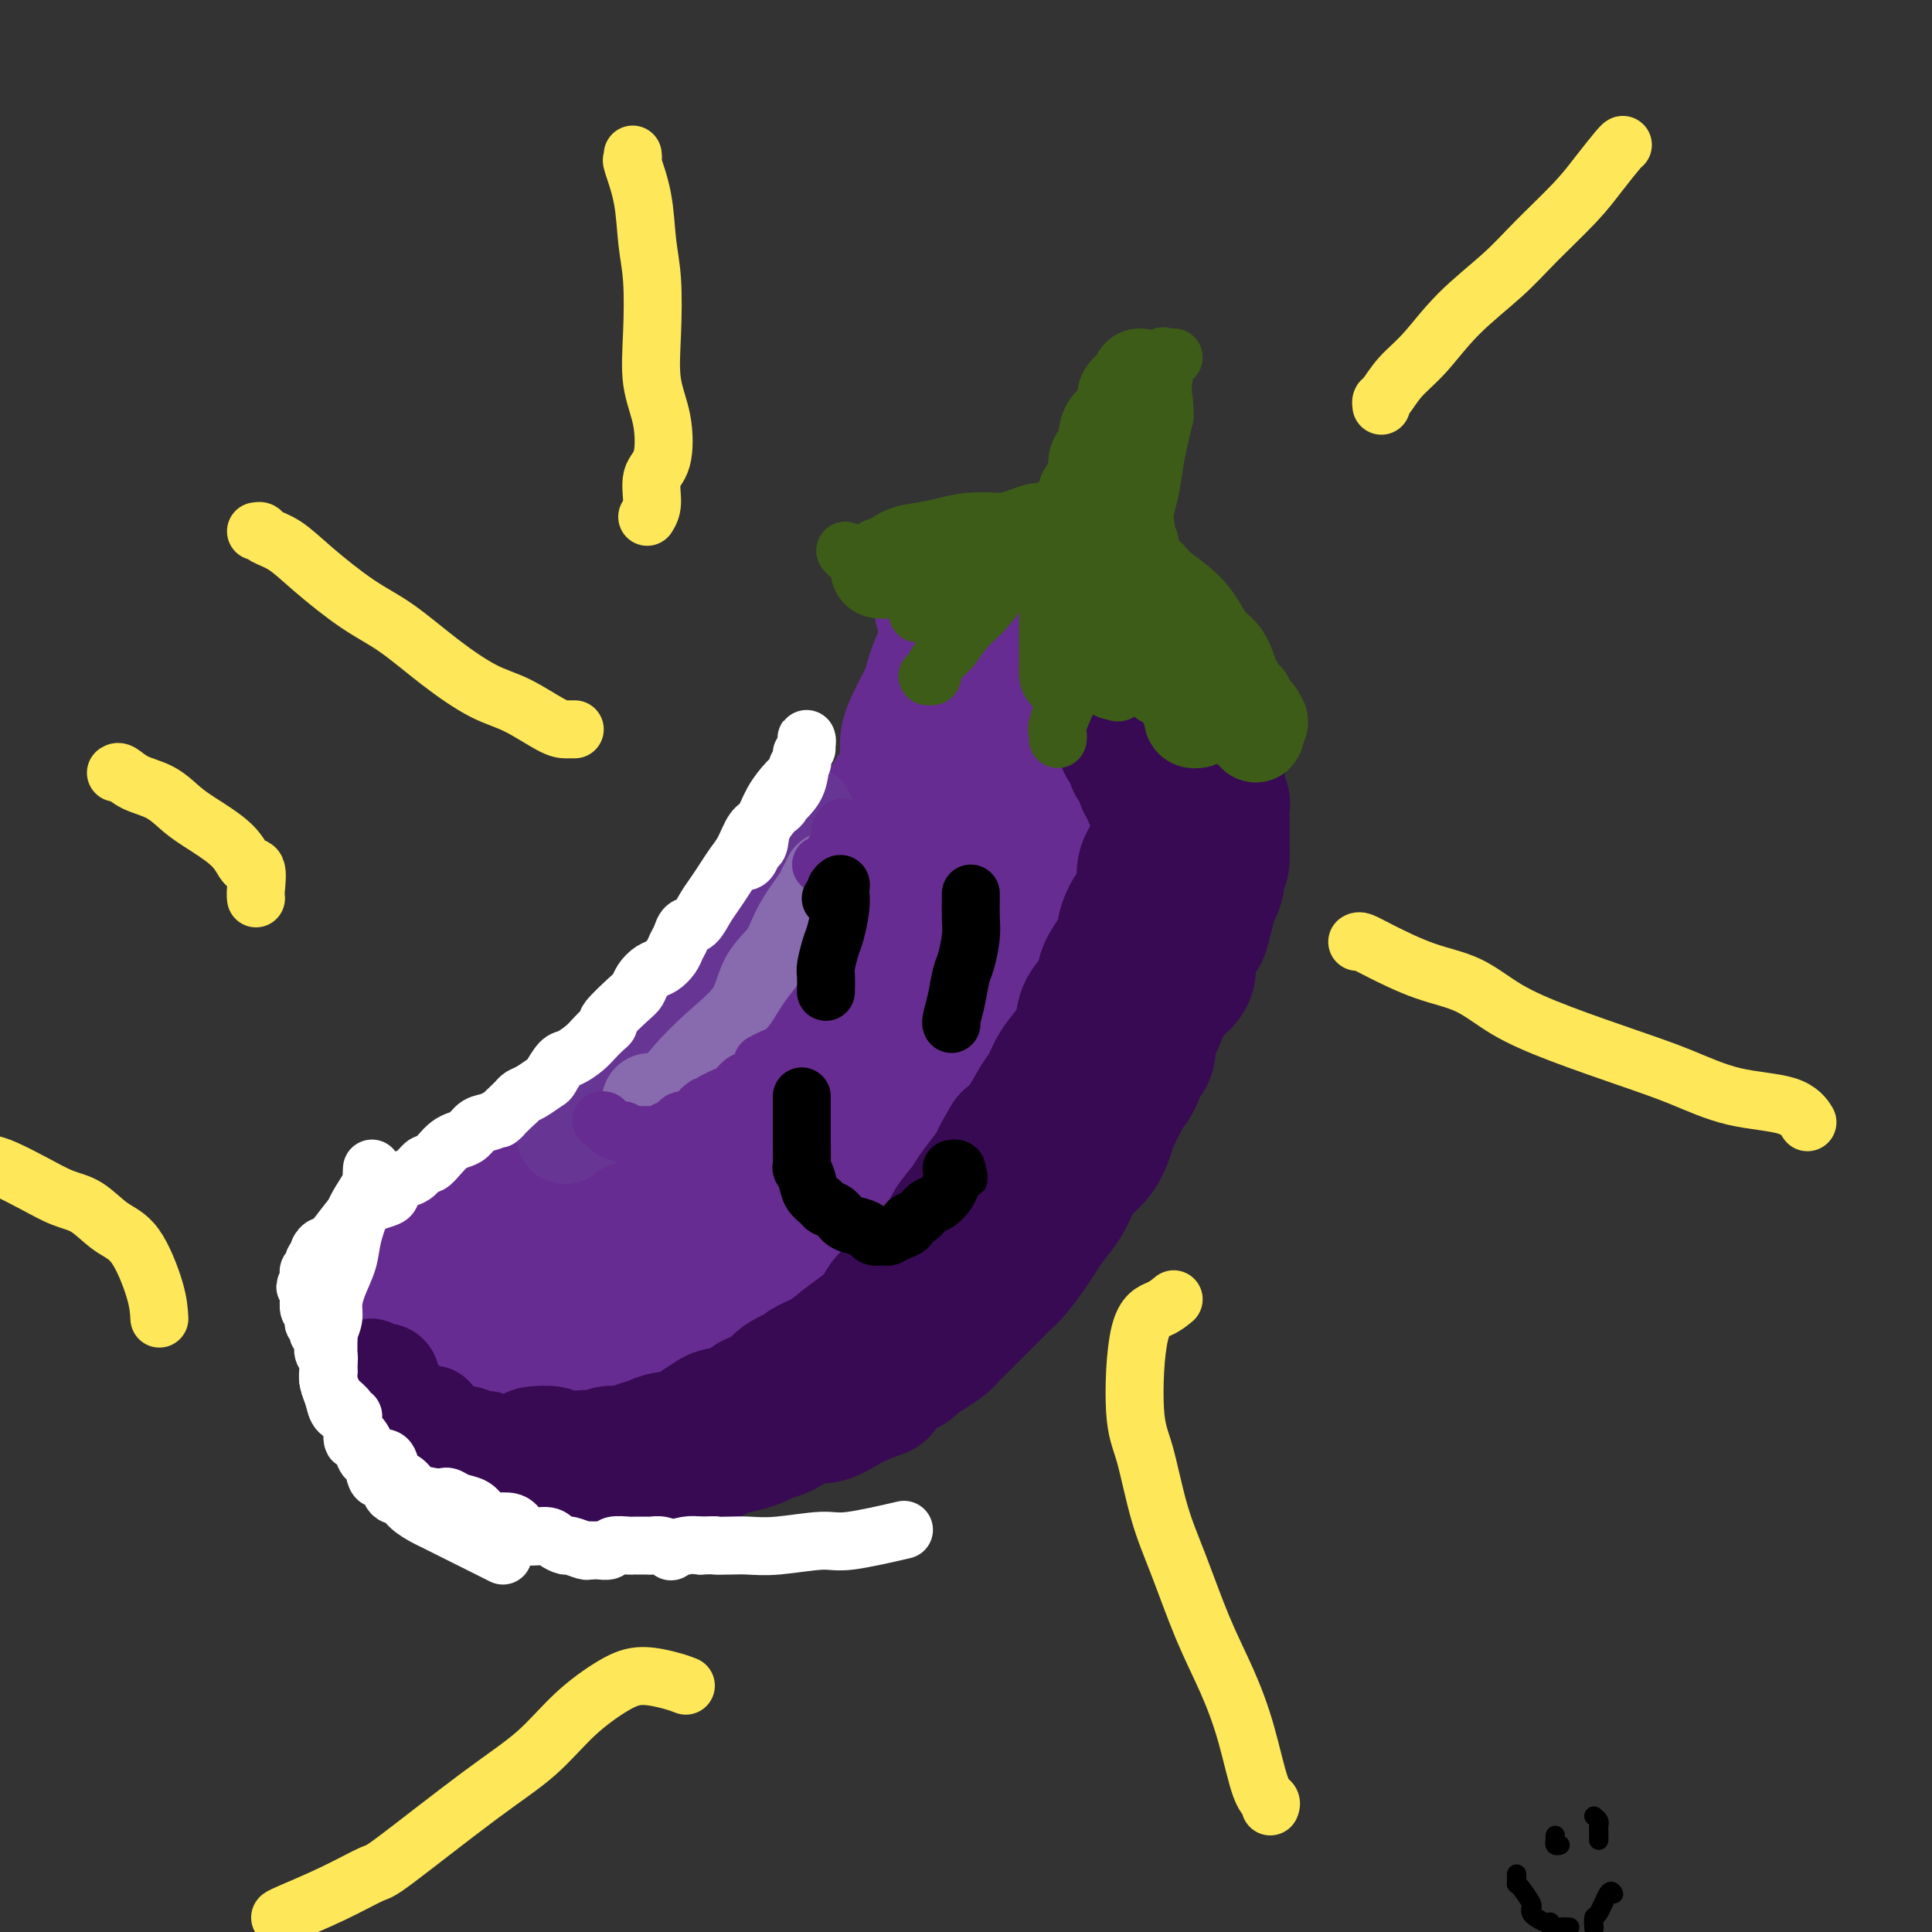 <svg viewBox='0 0 400 400' version='1.1' xmlns='http://www.w3.org/2000/svg' xmlns:xlink='http://www.w3.org/1999/xlink'><rect x="0" y="0" width="400" height="400" fill="#333333" stroke="none"/><g fill='none' stroke='#672C91' stroke-width='28' stroke-linecap='round' stroke-linejoin='round'><path d='M196,128c0.138,-0.311 0.276,-0.623 0,-1c-0.276,-0.377 -0.965,-0.820 -1,-1c-0.035,-0.180 0.584,-0.096 1,0c0.416,0.096 0.630,0.206 1,0c0.370,-0.206 0.898,-0.728 2,-1c1.102,-0.272 2.779,-0.294 4,0c1.221,0.294 1.988,0.906 3,1c1.012,0.094 2.270,-0.329 4,0c1.730,0.329 3.933,1.410 5,2c1.067,0.590 0.996,0.687 2,1c1.004,0.313 3.081,0.840 5,2c1.919,1.160 3.681,2.953 5,4c1.319,1.047 2.195,1.346 3,2c0.805,0.654 1.539,1.661 3,3c1.461,1.339 3.648,3.011 5,4c1.352,0.989 1.867,1.297 3,2c1.133,0.703 2.882,1.803 4,3c1.118,1.197 1.603,2.493 2,3c0.397,0.507 0.706,0.225 1,1c0.294,0.775 0.573,2.608 1,4c0.427,1.392 1.002,2.344 1,3c-0.002,0.656 -0.579,1.016 -1,2c-0.421,0.984 -0.684,2.591 -1,4c-0.316,1.409 -0.686,2.620 -1,4c-0.314,1.380 -0.574,2.928 -1,4c-0.426,1.072 -1.019,1.667 -2,3c-0.981,1.333 -2.348,3.404 -3,5c-0.652,1.596 -0.587,2.716 -1,4c-0.413,1.284 -1.303,2.730 -2,4c-0.697,1.270 -1.199,2.363 -2,4c-0.801,1.637 -1.900,3.819 -3,6'/><path d='M233,200c-2.546,4.612 -2.410,3.143 -3,4c-0.590,0.857 -1.907,4.040 -3,6c-1.093,1.960 -1.961,2.696 -3,4c-1.039,1.304 -2.248,3.175 -3,5c-0.752,1.825 -1.047,3.602 -2,5c-0.953,1.398 -2.565,2.415 -4,4c-1.435,1.585 -2.691,3.737 -4,6c-1.309,2.263 -2.669,4.637 -4,6c-1.331,1.363 -2.634,1.713 -4,3c-1.366,1.287 -2.796,3.510 -4,5c-1.204,1.490 -2.181,2.248 -4,4c-1.819,1.752 -4.481,4.497 -6,6c-1.519,1.503 -1.896,1.765 -3,3c-1.104,1.235 -2.937,3.442 -5,5c-2.063,1.558 -4.358,2.467 -6,4c-1.642,1.533 -2.632,3.690 -4,5c-1.368,1.310 -3.115,1.774 -5,3c-1.885,1.226 -3.909,3.213 -6,5c-2.091,1.787 -4.251,3.372 -7,5c-2.749,1.628 -6.088,3.298 -8,4c-1.912,0.702 -2.396,0.437 -4,1c-1.604,0.563 -4.328,1.956 -6,3c-1.672,1.044 -2.293,1.740 -3,2c-0.707,0.260 -1.499,0.084 -3,0c-1.501,-0.084 -3.710,-0.076 -5,0c-1.290,0.076 -1.660,0.220 -3,0c-1.340,-0.220 -3.649,-0.805 -5,-1c-1.351,-0.195 -1.744,-0.001 -3,0c-1.256,0.001 -3.377,-0.192 -5,-1c-1.623,-0.808 -2.750,-2.231 -4,-3c-1.250,-0.769 -2.625,-0.885 -4,-1'/><path d='M100,292c-2.496,-0.882 -2.237,-0.587 -3,-1c-0.763,-0.413 -2.547,-1.533 -4,-2c-1.453,-0.467 -2.576,-0.280 -3,-1c-0.424,-0.720 -0.148,-2.347 -1,-3c-0.852,-0.653 -2.830,-0.331 -4,-1c-1.170,-0.669 -1.532,-2.329 -2,-3c-0.468,-0.671 -1.043,-0.353 -2,-1c-0.957,-0.647 -2.295,-2.260 -3,-3c-0.705,-0.740 -0.777,-0.608 -1,-1c-0.223,-0.392 -0.595,-1.309 -1,-2c-0.405,-0.691 -0.841,-1.158 -1,-2c-0.159,-0.842 -0.039,-2.060 0,-3c0.039,-0.940 -0.003,-1.602 0,-2c0.003,-0.398 0.050,-0.531 0,-1c-0.050,-0.469 -0.197,-1.272 0,-2c0.197,-0.728 0.738,-1.379 1,-2c0.262,-0.621 0.246,-1.212 1,-2c0.754,-0.788 2.279,-1.773 3,-2c0.721,-0.227 0.637,0.305 1,0c0.363,-0.305 1.174,-1.448 2,-2c0.826,-0.552 1.666,-0.512 2,-1c0.334,-0.488 0.163,-1.503 1,-2c0.837,-0.497 2.682,-0.476 4,-1c1.318,-0.524 2.108,-1.594 3,-2c0.892,-0.406 1.886,-0.150 3,-1c1.114,-0.850 2.348,-2.807 4,-4c1.652,-1.193 3.722,-1.624 5,-2c1.278,-0.376 1.765,-0.699 3,-2c1.235,-1.301 3.217,-3.581 5,-5c1.783,-1.419 3.367,-1.977 5,-3c1.633,-1.023 3.317,-2.512 5,-4'/><path d='M123,229c7.904,-5.671 4.163,-3.347 4,-3c-0.163,0.347 3.251,-1.283 6,-3c2.749,-1.717 4.831,-3.521 6,-5c1.169,-1.479 1.424,-2.632 3,-4c1.576,-1.368 4.473,-2.949 6,-4c1.527,-1.051 1.683,-1.570 3,-3c1.317,-1.430 3.794,-3.770 5,-5c1.206,-1.230 1.142,-1.348 2,-2c0.858,-0.652 2.638,-1.837 4,-3c1.362,-1.163 2.305,-2.304 3,-3c0.695,-0.696 1.142,-0.948 2,-2c0.858,-1.052 2.126,-2.903 3,-4c0.874,-1.097 1.355,-1.439 2,-2c0.645,-0.561 1.454,-1.342 2,-2c0.546,-0.658 0.828,-1.195 1,-2c0.172,-0.805 0.235,-1.878 1,-3c0.765,-1.122 2.231,-2.291 3,-3c0.769,-0.709 0.840,-0.957 1,-2c0.160,-1.043 0.410,-2.883 1,-4c0.590,-1.117 1.521,-1.513 2,-2c0.479,-0.487 0.505,-1.066 1,-2c0.495,-0.934 1.459,-2.223 2,-3c0.541,-0.777 0.659,-1.040 1,-2c0.341,-0.960 0.903,-2.616 1,-4c0.097,-1.384 -0.272,-2.496 0,-4c0.272,-1.504 1.186,-3.400 2,-5c0.814,-1.600 1.527,-2.904 2,-4c0.473,-1.096 0.704,-1.985 1,-3c0.296,-1.015 0.657,-2.158 1,-3c0.343,-0.842 0.670,-1.383 1,-2c0.330,-0.617 0.665,-1.308 1,-2'/><path d='M196,134c1.547,-5.118 0.415,-3.413 0,-3c-0.415,0.413 -0.112,-0.467 0,-1c0.112,-0.533 0.034,-0.718 0,-1c-0.034,-0.282 -0.023,-0.660 0,-1c0.023,-0.340 0.058,-0.641 0,-1c-0.058,-0.359 -0.207,-0.777 0,-1c0.207,-0.223 0.772,-0.253 1,0c0.228,0.253 0.119,0.789 0,1c-0.119,0.211 -0.249,0.098 0,0c0.249,-0.098 0.878,-0.182 1,0c0.122,0.182 -0.263,0.630 0,1c0.263,0.370 1.173,0.663 2,1c0.827,0.337 1.571,0.719 2,1c0.429,0.281 0.542,0.460 1,1c0.458,0.540 1.259,1.439 2,2c0.741,0.561 1.421,0.783 2,1c0.579,0.217 1.059,0.428 2,1c0.941,0.572 2.345,1.503 3,2c0.655,0.497 0.561,0.560 1,1c0.439,0.440 1.409,1.259 2,2c0.591,0.741 0.802,1.406 1,2c0.198,0.594 0.382,1.118 1,2c0.618,0.882 1.671,2.123 2,3c0.329,0.877 -0.066,1.389 0,2c0.066,0.611 0.592,1.321 1,2c0.408,0.679 0.697,1.326 1,2c0.303,0.674 0.620,1.374 1,2c0.380,0.626 0.823,1.179 1,2c0.177,0.821 0.089,1.911 0,3'/><path d='M223,160c1.704,3.811 0.463,1.839 0,2c-0.463,0.161 -0.150,2.455 0,4c0.150,1.545 0.135,2.339 0,3c-0.135,0.661 -0.392,1.188 -1,3c-0.608,1.812 -1.569,4.910 -2,7c-0.431,2.090 -0.332,3.171 -1,5c-0.668,1.829 -2.103,4.406 -3,6c-0.897,1.594 -1.254,2.203 -2,4c-0.746,1.797 -1.879,4.780 -3,7c-1.121,2.220 -2.230,3.675 -3,5c-0.770,1.325 -1.203,2.519 -2,4c-0.797,1.481 -1.959,3.247 -3,5c-1.041,1.753 -1.959,3.492 -3,5c-1.041,1.508 -2.203,2.785 -3,4c-0.797,1.215 -1.227,2.369 -2,4c-0.773,1.631 -1.888,3.739 -3,5c-1.112,1.261 -2.223,1.674 -3,3c-0.777,1.326 -1.222,3.566 -2,5c-0.778,1.434 -1.890,2.063 -3,3c-1.110,0.937 -2.217,2.180 -3,3c-0.783,0.820 -1.242,1.215 -2,2c-0.758,0.785 -1.816,1.960 -3,3c-1.184,1.040 -2.493,1.946 -4,3c-1.507,1.054 -3.211,2.255 -4,3c-0.789,0.745 -0.665,1.032 -2,2c-1.335,0.968 -4.131,2.616 -6,4c-1.869,1.384 -2.810,2.503 -4,3c-1.190,0.497 -2.628,0.370 -4,1c-1.372,0.630 -2.677,2.016 -4,3c-1.323,0.984 -2.664,1.567 -4,2c-1.336,0.433 -2.668,0.717 -4,1'/><path d='M140,274c-5.048,2.170 -4.668,0.596 -5,0c-0.332,-0.596 -1.377,-0.214 -3,0c-1.623,0.214 -3.825,0.261 -5,0c-1.175,-0.261 -1.322,-0.828 -2,-1c-0.678,-0.172 -1.885,0.052 -3,0c-1.115,-0.052 -2.138,-0.380 -3,-1c-0.862,-0.620 -1.565,-1.531 -2,-2c-0.435,-0.469 -0.603,-0.497 -1,-1c-0.397,-0.503 -1.024,-1.483 -2,-2c-0.976,-0.517 -2.300,-0.572 -3,-1c-0.700,-0.428 -0.776,-1.228 -1,-2c-0.224,-0.772 -0.597,-1.517 -1,-2c-0.403,-0.483 -0.837,-0.703 -1,-1c-0.163,-0.297 -0.057,-0.671 0,-1c0.057,-0.329 0.065,-0.613 0,-1c-0.065,-0.387 -0.202,-0.877 0,-1c0.202,-0.123 0.742,0.120 1,0c0.258,-0.120 0.235,-0.605 1,-1c0.765,-0.395 2.319,-0.700 3,-1c0.681,-0.300 0.489,-0.594 1,-1c0.511,-0.406 1.724,-0.923 3,-1c1.276,-0.077 2.616,0.285 4,0c1.384,-0.285 2.812,-1.218 5,-2c2.188,-0.782 5.135,-1.415 8,-2c2.865,-0.585 5.648,-1.122 8,-2c2.352,-0.878 4.273,-2.095 6,-3c1.727,-0.905 3.258,-1.497 5,-2c1.742,-0.503 3.694,-0.918 5,-2c1.306,-1.082 1.967,-2.830 3,-4c1.033,-1.170 2.438,-1.763 4,-3c1.562,-1.237 3.281,-3.119 5,-5'/><path d='M170,229c3.026,-2.896 4.591,-4.137 6,-6c1.409,-1.863 2.661,-4.347 4,-6c1.339,-1.653 2.764,-2.474 4,-4c1.236,-1.526 2.282,-3.757 4,-6c1.718,-2.243 4.107,-4.498 6,-7c1.893,-2.502 3.291,-5.251 5,-8c1.709,-2.749 3.730,-5.497 5,-8c1.270,-2.503 1.790,-4.760 3,-7c1.210,-2.240 3.109,-4.462 4,-6c0.891,-1.538 0.774,-2.393 1,-3c0.226,-0.607 0.794,-0.965 1,-2c0.206,-1.035 0.052,-2.746 0,-4c-0.052,-1.254 0.000,-2.052 0,-3c-0.000,-0.948 -0.053,-2.045 0,-3c0.053,-0.955 0.210,-1.766 0,-3c-0.210,-1.234 -0.789,-2.890 -1,-4c-0.211,-1.110 -0.056,-1.672 0,-2c0.056,-0.328 0.012,-0.421 0,-1c-0.012,-0.579 0.006,-1.643 0,-2c-0.006,-0.357 -0.038,-0.005 0,0c0.038,0.005 0.144,-0.336 0,0c-0.144,0.336 -0.539,1.349 -1,3c-0.461,1.651 -0.990,3.938 -2,6c-1.010,2.062 -2.503,3.898 -3,6c-0.497,2.102 0.001,4.471 -1,7c-1.001,2.529 -3.500,5.219 -5,8c-1.500,2.781 -2.000,5.652 -3,8c-1.000,2.348 -2.500,4.174 -4,6'/><path d='M193,188c-3.897,7.897 -4.138,6.638 -5,8c-0.862,1.362 -2.345,5.345 -4,8c-1.655,2.655 -3.481,3.984 -5,6c-1.519,2.016 -2.729,4.720 -5,7c-2.271,2.280 -5.601,4.135 -8,6c-2.399,1.865 -3.866,3.739 -6,6c-2.134,2.261 -4.934,4.910 -7,7c-2.066,2.090 -3.398,3.621 -5,5c-1.602,1.379 -3.476,2.607 -5,4c-1.524,1.393 -2.699,2.952 -4,4c-1.301,1.048 -2.728,1.587 -4,2c-1.272,0.413 -2.389,0.702 -3,1c-0.611,0.298 -0.717,0.605 -1,1c-0.283,0.395 -0.742,0.880 -1,1c-0.258,0.120 -0.314,-0.123 -1,0c-0.686,0.123 -2.001,0.614 -3,1c-0.999,0.386 -1.681,0.667 -3,1c-1.319,0.333 -3.276,0.718 -5,1c-1.724,0.282 -3.215,0.462 -5,1c-1.785,0.538 -3.864,1.436 -5,2c-1.136,0.564 -1.331,0.796 -2,1c-0.669,0.204 -1.814,0.381 -3,1c-1.186,0.619 -2.413,1.681 -3,2c-0.587,0.319 -0.536,-0.106 -1,0c-0.464,0.106 -1.445,0.744 -2,1c-0.555,0.256 -0.685,0.130 -1,0c-0.315,-0.130 -0.816,-0.266 -1,0c-0.184,0.266 -0.053,0.933 0,1c0.053,0.067 0.026,-0.467 0,-1'/><path d='M95,265c-6.758,2.250 -1.652,-0.125 0,-1c1.652,-0.875 -0.149,-0.251 -1,0c-0.851,0.251 -0.751,0.128 -1,0c-0.249,-0.128 -0.848,-0.260 -1,0c-0.152,0.260 0.144,0.913 0,1c-0.144,0.087 -0.726,-0.390 -1,0c-0.274,0.390 -0.239,1.648 0,2c0.239,0.352 0.684,-0.200 1,0c0.316,0.200 0.504,1.153 1,2c0.496,0.847 1.302,1.590 2,2c0.698,0.410 1.289,0.488 2,1c0.711,0.512 1.541,1.457 2,2c0.459,0.543 0.546,0.684 1,1c0.454,0.316 1.273,0.807 2,1c0.727,0.193 1.361,0.088 2,0c0.639,-0.088 1.283,-0.159 2,0c0.717,0.159 1.507,0.550 2,1c0.493,0.450 0.689,0.961 1,1c0.311,0.039 0.736,-0.393 1,0c0.264,0.393 0.367,1.612 1,2c0.633,0.388 1.798,-0.054 3,0c1.202,0.054 2.442,0.603 3,1c0.558,0.397 0.434,0.642 1,1c0.566,0.358 1.822,0.828 3,1c1.178,0.172 2.279,0.046 3,0c0.721,-0.046 1.063,-0.013 2,0c0.937,0.013 2.468,0.007 4,0'/><path d='M130,283c4.649,1.022 2.272,0.077 2,0c-0.272,-0.077 1.561,0.712 3,1c1.439,0.288 2.482,0.073 3,0c0.518,-0.073 0.509,-0.006 1,0c0.491,0.006 1.482,-0.050 2,0c0.518,0.050 0.564,0.207 1,0c0.436,-0.207 1.260,-0.776 2,-1c0.740,-0.224 1.394,-0.102 2,0c0.606,0.102 1.164,0.184 2,0c0.836,-0.184 1.949,-0.635 3,-1c1.051,-0.365 2.040,-0.644 3,-1c0.960,-0.356 1.891,-0.788 3,-1c1.109,-0.212 2.396,-0.202 4,0c1.604,0.202 3.526,0.597 5,0c1.474,-0.597 2.500,-2.185 4,-3c1.500,-0.815 3.474,-0.858 5,-1c1.526,-0.142 2.604,-0.382 4,-1c1.396,-0.618 3.109,-1.612 5,-3c1.891,-1.388 3.960,-3.168 5,-4c1.040,-0.832 1.053,-0.715 2,-1c0.947,-0.285 2.830,-0.973 4,-2c1.170,-1.027 1.628,-2.392 3,-4c1.372,-1.608 3.658,-3.458 5,-5c1.342,-1.542 1.739,-2.777 3,-4c1.261,-1.223 3.385,-2.436 5,-4c1.615,-1.564 2.719,-3.479 4,-5c1.281,-1.521 2.738,-2.648 4,-4c1.262,-1.352 2.328,-2.929 3,-4c0.672,-1.071 0.950,-1.634 2,-3c1.050,-1.366 2.871,-3.533 4,-5c1.129,-1.467 1.564,-2.233 2,-3'/><path d='M230,224c5.852,-6.895 2.982,-3.631 2,-3c-0.982,0.631 -0.077,-1.369 1,-3c1.077,-1.631 2.326,-2.893 3,-4c0.674,-1.107 0.773,-2.059 1,-3c0.227,-0.941 0.582,-1.872 1,-3c0.418,-1.128 0.900,-2.455 1,-3c0.100,-0.545 -0.184,-0.310 0,-1c0.184,-0.690 0.834,-2.307 1,-3c0.166,-0.693 -0.152,-0.463 0,-1c0.152,-0.537 0.773,-1.842 1,-3c0.227,-1.158 0.061,-2.171 0,-3c-0.061,-0.829 -0.016,-1.476 0,-2c0.016,-0.524 0.004,-0.927 0,-2c-0.004,-1.073 -0.001,-2.817 0,-4c0.001,-1.183 0.000,-1.805 0,-3c-0.000,-1.195 -0.000,-2.962 0,-4c0.000,-1.038 0.000,-1.348 0,-2c-0.000,-0.652 -0.000,-1.646 0,-2c0.000,-0.354 0.000,-0.069 0,-1c-0.000,-0.931 -0.000,-3.079 0,-4c0.000,-0.921 0.000,-0.614 0,-1c-0.000,-0.386 -0.000,-1.467 0,-2c0.000,-0.533 0.000,-0.520 0,-1c-0.000,-0.480 -0.000,-1.452 0,-2c0.000,-0.548 0.000,-0.672 0,-1c-0.000,-0.328 -0.000,-0.858 0,-1c0.000,-0.142 0.000,0.106 0,0c-0.000,-0.106 -0.000,-0.567 0,-1c0.000,-0.433 0.000,-0.838 0,-1c-0.000,-0.162 -0.000,-0.081 0,0'/></g>
<g fill='none' stroke='#370A53' stroke-width='28' stroke-linecap='round' stroke-linejoin='round'><path d='M239,146c-0.079,-0.314 -0.158,-0.628 0,-1c0.158,-0.372 0.554,-0.803 1,-1c0.446,-0.197 0.942,-0.162 1,0c0.058,0.162 -0.320,0.450 0,1c0.320,0.550 1.339,1.361 2,2c0.661,0.639 0.963,1.104 1,2c0.037,0.896 -0.190,2.221 0,3c0.190,0.779 0.796,1.011 1,2c0.204,0.989 0.005,2.736 0,4c-0.005,1.264 0.183,2.046 0,3c-0.183,0.954 -0.736,2.080 -1,3c-0.264,0.920 -0.237,1.632 -1,3c-0.763,1.368 -2.315,3.390 -3,5c-0.685,1.610 -0.502,2.808 -1,4c-0.498,1.192 -1.675,2.379 -2,4c-0.325,1.621 0.203,3.676 0,5c-0.203,1.324 -1.137,1.918 -2,3c-0.863,1.082 -1.653,2.652 -2,4c-0.347,1.348 -0.249,2.474 -1,4c-0.751,1.526 -2.350,3.450 -3,5c-0.650,1.550 -0.352,2.724 -1,4c-0.648,1.276 -2.243,2.653 -3,4c-0.757,1.347 -0.677,2.665 -1,4c-0.323,1.335 -1.048,2.685 -2,4c-0.952,1.315 -2.131,2.593 -3,4c-0.869,1.407 -1.429,2.944 -2,4c-0.571,1.056 -1.154,1.630 -2,3c-0.846,1.370 -1.956,3.534 -3,5c-1.044,1.466 -2.022,2.233 -3,3'/><path d='M209,236c-3.314,5.576 -2.100,4.014 -2,4c0.100,-0.014 -0.913,1.518 -2,3c-1.087,1.482 -2.247,2.914 -3,4c-0.753,1.086 -1.097,1.828 -2,3c-0.903,1.172 -2.365,2.775 -3,4c-0.635,1.225 -0.444,2.072 -1,3c-0.556,0.928 -1.857,1.939 -3,3c-1.143,1.061 -2.126,2.174 -3,3c-0.874,0.826 -1.640,1.365 -2,2c-0.360,0.635 -0.315,1.366 -1,2c-0.685,0.634 -2.100,1.170 -3,2c-0.900,0.830 -1.286,1.952 -2,3c-0.714,1.048 -1.757,2.020 -3,3c-1.243,0.980 -2.685,1.966 -4,3c-1.315,1.034 -2.501,2.116 -4,3c-1.499,0.884 -3.311,1.570 -4,2c-0.689,0.430 -0.255,0.605 -1,1c-0.745,0.395 -2.668,1.009 -4,2c-1.332,0.991 -2.071,2.359 -3,3c-0.929,0.641 -2.048,0.555 -3,1c-0.952,0.445 -1.739,1.419 -3,2c-1.261,0.581 -2.998,0.768 -4,1c-1.002,0.232 -1.268,0.510 -2,1c-0.732,0.490 -1.929,1.192 -3,2c-1.071,0.808 -2.015,1.722 -3,2c-0.985,0.278 -2.012,-0.079 -3,0c-0.988,0.079 -1.939,0.596 -3,1c-1.061,0.404 -2.233,0.696 -3,1c-0.767,0.304 -1.130,0.620 -2,1c-0.870,0.380 -2.249,0.823 -3,1c-0.751,0.177 -0.876,0.089 -1,0'/><path d='M126,302c-5.284,2.010 -1.994,0.537 -1,0c0.994,-0.537 -0.308,-0.136 -1,0c-0.692,0.136 -0.775,0.008 -1,0c-0.225,-0.008 -0.593,0.103 -1,0c-0.407,-0.103 -0.852,-0.420 -1,0c-0.148,0.420 0.002,1.576 0,2c-0.002,0.424 -0.154,0.118 0,0c0.154,-0.118 0.614,-0.046 1,0c0.386,0.046 0.696,0.065 1,0c0.304,-0.065 0.601,-0.215 1,0c0.399,0.215 0.900,0.796 2,1c1.100,0.204 2.801,0.031 4,0c1.199,-0.031 1.897,0.080 3,0c1.103,-0.080 2.611,-0.350 4,-1c1.389,-0.650 2.658,-1.680 4,-2c1.342,-0.320 2.758,0.069 4,0c1.242,-0.069 2.310,-0.596 3,-1c0.690,-0.404 1.003,-0.685 2,-1c0.997,-0.315 2.679,-0.665 4,-1c1.321,-0.335 2.282,-0.654 3,-1c0.718,-0.346 1.191,-0.718 2,-1c0.809,-0.282 1.952,-0.474 3,-1c1.048,-0.526 2.002,-1.387 3,-2c0.998,-0.613 2.041,-0.979 3,-1c0.959,-0.021 1.835,0.302 3,0c1.165,-0.302 2.619,-1.229 4,-2c1.381,-0.771 2.691,-1.385 4,-2'/><path d='M179,289c5.594,-2.086 2.579,-0.799 2,-1c-0.579,-0.201 1.277,-1.888 3,-3c1.723,-1.112 3.314,-1.648 4,-2c0.686,-0.352 0.466,-0.520 1,-1c0.534,-0.480 1.822,-1.272 3,-2c1.178,-0.728 2.244,-1.392 3,-2c0.756,-0.608 1.200,-1.160 2,-2c0.800,-0.840 1.957,-1.966 3,-3c1.043,-1.034 1.974,-1.974 3,-3c1.026,-1.026 2.148,-2.137 3,-3c0.852,-0.863 1.435,-1.479 2,-2c0.565,-0.521 1.114,-0.946 2,-2c0.886,-1.054 2.110,-2.736 3,-4c0.890,-1.264 1.445,-2.109 2,-3c0.555,-0.891 1.111,-1.826 2,-3c0.889,-1.174 2.112,-2.587 3,-4c0.888,-1.413 1.441,-2.827 2,-4c0.559,-1.173 1.123,-2.103 2,-3c0.877,-0.897 2.065,-1.759 3,-3c0.935,-1.241 1.616,-2.862 2,-4c0.384,-1.138 0.470,-1.793 1,-3c0.530,-1.207 1.505,-2.966 2,-4c0.495,-1.034 0.511,-1.345 1,-2c0.489,-0.655 1.451,-1.656 2,-3c0.549,-1.344 0.686,-3.032 1,-4c0.314,-0.968 0.806,-1.217 1,-2c0.194,-0.783 0.091,-2.099 0,-3c-0.091,-0.901 -0.169,-1.386 0,-2c0.169,-0.614 0.584,-1.358 1,-2c0.416,-0.642 0.833,-1.184 1,-2c0.167,-0.816 0.083,-1.908 0,-3'/><path d='M239,205c0.862,-3.589 1.015,-3.563 1,-4c-0.015,-0.437 -0.200,-1.338 0,-2c0.200,-0.662 0.786,-1.085 1,-2c0.214,-0.915 0.057,-2.322 0,-3c-0.057,-0.678 -0.015,-0.628 0,-1c0.015,-0.372 0.004,-1.166 0,-2c-0.004,-0.834 -0.001,-1.708 0,-3c0.001,-1.292 0.000,-3.003 0,-4c-0.000,-0.997 -0.000,-1.278 0,-2c0.000,-0.722 0.001,-1.883 0,-3c-0.001,-1.117 -0.003,-2.191 0,-3c0.003,-0.809 0.012,-1.353 0,-2c-0.012,-0.647 -0.046,-1.395 0,-2c0.046,-0.605 0.171,-1.065 0,-2c-0.171,-0.935 -0.638,-2.346 -1,-3c-0.362,-0.654 -0.619,-0.553 -1,-1c-0.381,-0.447 -0.887,-1.443 -1,-2c-0.113,-0.557 0.167,-0.674 0,-1c-0.167,-0.326 -0.781,-0.861 -1,-1c-0.219,-0.139 -0.044,0.116 0,0c0.044,-0.116 -0.045,-0.605 0,-1c0.045,-0.395 0.222,-0.697 0,-1c-0.222,-0.303 -0.844,-0.606 -1,-1c-0.156,-0.394 0.154,-0.879 0,-1c-0.154,-0.121 -0.772,0.122 -1,0c-0.228,-0.122 -0.067,-0.607 0,-1c0.067,-0.393 0.038,-0.693 0,-1c-0.038,-0.307 -0.087,-0.621 0,-1c0.087,-0.379 0.311,-0.823 0,-1c-0.311,-0.177 -1.155,-0.089 -2,0'/><path d='M233,154c-0.788,-2.725 1.243,-0.538 2,0c0.757,0.538 0.240,-0.574 0,-1c-0.240,-0.426 -0.204,-0.166 0,0c0.204,0.166 0.576,0.237 1,0c0.424,-0.237 0.901,-0.781 1,-1c0.099,-0.219 -0.181,-0.111 0,0c0.181,0.111 0.823,0.226 1,0c0.177,-0.226 -0.112,-0.792 0,-1c0.112,-0.208 0.625,-0.057 1,0c0.375,0.057 0.611,0.019 1,0c0.389,-0.019 0.930,-0.020 1,0c0.070,0.020 -0.331,0.062 0,0c0.331,-0.062 1.394,-0.228 2,0c0.606,0.228 0.754,0.849 1,1c0.246,0.151 0.591,-0.166 1,0c0.409,0.166 0.882,0.817 1,1c0.118,0.183 -0.118,-0.103 0,0c0.118,0.103 0.591,0.595 1,1c0.409,0.405 0.755,0.724 1,1c0.245,0.276 0.390,0.509 1,1c0.610,0.491 1.684,1.239 2,2c0.316,0.761 -0.126,1.536 0,2c0.126,0.464 0.818,0.619 1,1c0.182,0.381 -0.147,0.990 0,2c0.147,1.010 0.772,2.423 1,3c0.228,0.577 0.061,0.318 0,1c-0.061,0.682 -0.016,2.307 0,3c0.016,0.693 0.004,0.456 0,1c-0.004,0.544 -0.001,1.870 0,3c0.001,1.130 0.001,2.065 0,3'/><path d='M253,177c0.070,3.250 -0.755,1.876 -1,2c-0.245,0.124 0.090,1.748 0,3c-0.090,1.252 -0.606,2.133 -1,3c-0.394,0.867 -0.664,1.719 -1,3c-0.336,1.281 -0.736,2.989 -1,4c-0.264,1.011 -0.393,1.324 -1,2c-0.607,0.676 -1.691,1.715 -2,3c-0.309,1.285 0.158,2.814 0,4c-0.158,1.186 -0.942,2.027 -2,3c-1.058,0.973 -2.389,2.079 -3,3c-0.611,0.921 -0.502,1.658 -1,3c-0.498,1.342 -1.604,3.288 -2,5c-0.396,1.712 -0.083,3.189 -1,4c-0.917,0.811 -3.064,0.957 -4,2c-0.936,1.043 -0.659,2.982 -1,4c-0.341,1.018 -1.299,1.115 -2,2c-0.701,0.885 -1.144,2.557 -2,4c-0.856,1.443 -2.124,2.658 -3,4c-0.876,1.342 -1.361,2.810 -2,4c-0.639,1.190 -1.434,2.100 -2,3c-0.566,0.900 -0.904,1.788 -2,3c-1.096,1.212 -2.951,2.747 -4,4c-1.049,1.253 -1.294,2.225 -2,3c-0.706,0.775 -1.874,1.355 -3,2c-1.126,0.645 -2.209,1.357 -3,2c-0.791,0.643 -1.290,1.219 -2,2c-0.710,0.781 -1.629,1.767 -3,3c-1.371,1.233 -3.192,2.712 -5,4c-1.808,1.288 -3.602,2.385 -6,4c-2.398,1.615 -5.399,3.747 -7,5c-1.601,1.253 -1.800,1.626 -2,2'/><path d='M182,276c-6.839,5.767 -5.436,4.683 -6,5c-0.564,0.317 -3.095,2.035 -5,3c-1.905,0.965 -3.182,1.175 -4,2c-0.818,0.825 -1.175,2.263 -2,3c-0.825,0.737 -2.117,0.771 -3,1c-0.883,0.229 -1.357,0.652 -2,1c-0.643,0.348 -1.456,0.622 -2,1c-0.544,0.378 -0.818,0.862 -1,1c-0.182,0.138 -0.273,-0.068 -1,0c-0.727,0.068 -2.091,0.409 -3,1c-0.909,0.591 -1.363,1.430 -2,2c-0.637,0.570 -1.459,0.870 -2,1c-0.541,0.130 -0.803,0.090 -1,0c-0.197,-0.090 -0.330,-0.230 -1,0c-0.670,0.230 -1.878,0.831 -3,1c-1.122,0.169 -2.160,-0.095 -3,0c-0.840,0.095 -1.483,0.547 -2,1c-0.517,0.453 -0.909,0.906 -2,1c-1.091,0.094 -2.881,-0.171 -4,0c-1.119,0.171 -1.565,0.777 -2,1c-0.435,0.223 -0.858,0.064 -1,0c-0.142,-0.064 -0.003,-0.031 0,0c0.003,0.031 -0.132,0.061 -1,0c-0.868,-0.061 -2.470,-0.212 -3,0c-0.530,0.212 0.012,0.789 0,1c-0.012,0.211 -0.577,0.057 -1,0c-0.423,-0.057 -0.705,-0.015 -1,0c-0.295,0.015 -0.605,0.004 -1,0c-0.395,-0.004 -0.876,-0.001 -1,0c-0.124,0.001 0.107,0.000 0,0c-0.107,-0.000 -0.554,-0.000 -1,0'/><path d='M121,302c-4.534,0.929 -0.868,0.250 0,0c0.868,-0.250 -1.060,-0.071 -2,0c-0.940,0.071 -0.890,0.033 -1,0c-0.110,-0.033 -0.380,-0.061 -1,0c-0.620,0.061 -1.589,0.212 -2,0c-0.411,-0.212 -0.265,-0.788 -1,-1c-0.735,-0.212 -2.353,-0.061 -3,0c-0.647,0.061 -0.324,0.030 0,0'/></g>
<g fill='none' stroke='#370A53' stroke-width='20' stroke-linecap='round' stroke-linejoin='round'><path d='M105,300c-0.446,0.111 -0.892,0.222 -1,0c-0.108,-0.222 0.122,-0.776 0,-1c-0.122,-0.224 -0.597,-0.116 -1,0c-0.403,0.116 -0.733,0.241 -1,0c-0.267,-0.241 -0.471,-0.846 -1,-1c-0.529,-0.154 -1.383,0.145 -2,0c-0.617,-0.145 -0.998,-0.734 -2,-1c-1.002,-0.266 -2.624,-0.208 -4,-1c-1.376,-0.792 -2.505,-2.434 -3,-3c-0.495,-0.566 -0.357,-0.057 -1,0c-0.643,0.057 -2.067,-0.337 -3,-1c-0.933,-0.663 -1.376,-1.593 -2,-2c-0.624,-0.407 -1.429,-0.291 -2,-1c-0.571,-0.709 -0.908,-2.243 -1,-3c-0.092,-0.757 0.063,-0.738 0,-1c-0.063,-0.262 -0.342,-0.807 -1,-1c-0.658,-0.193 -1.696,-0.034 -2,0c-0.304,0.034 0.125,-0.057 0,0c-0.125,0.057 -0.806,0.261 -1,0c-0.194,-0.261 0.097,-0.987 0,-1c-0.097,-0.013 -0.582,0.686 0,1c0.582,0.314 2.231,0.242 3,1c0.769,0.758 0.658,2.347 1,3c0.342,0.653 1.135,0.369 2,1c0.865,0.631 1.801,2.177 3,3c1.199,0.823 2.662,0.922 4,2c1.338,1.078 2.553,3.137 4,4c1.447,0.863 3.128,0.532 5,1c1.872,0.468 3.936,1.734 6,3'/><path d='M105,302c2.224,0.946 2.283,1.311 3,2c0.717,0.689 2.091,1.701 3,2c0.909,0.299 1.353,-0.116 2,0c0.647,0.116 1.498,0.763 2,1c0.502,0.237 0.657,0.063 1,0c0.343,-0.063 0.876,-0.017 1,0c0.124,0.017 -0.159,0.005 0,0c0.159,-0.005 0.760,-0.001 1,0c0.240,0.001 0.120,0.001 0,0'/><path d='M118,306c-0.332,0.420 -0.663,0.840 -1,1c-0.337,0.160 -0.678,0.061 -1,0c-0.322,-0.061 -0.623,-0.082 -1,0c-0.377,0.082 -0.830,0.268 -2,0c-1.170,-0.268 -3.056,-0.989 -5,-1c-1.944,-0.011 -3.944,0.688 -6,0c-2.056,-0.688 -4.168,-2.761 -6,-4c-1.832,-1.239 -3.384,-1.642 -5,-3c-1.616,-1.358 -3.295,-3.671 -5,-5c-1.705,-1.329 -3.436,-1.676 -5,-3c-1.564,-1.324 -2.959,-3.626 -4,-5c-1.041,-1.374 -1.726,-1.821 -2,-2c-0.274,-0.179 -0.137,-0.089 0,0'/></g>
<g fill='none' stroke='#673594' stroke-width='20' stroke-linecap='round' stroke-linejoin='round'><path d='M164,180c0.118,0.872 0.236,1.744 0,2c-0.236,0.256 -0.826,-0.104 -1,0c-0.174,0.104 0.067,0.672 0,1c-0.067,0.328 -0.443,0.416 -1,1c-0.557,0.584 -1.296,1.665 -2,3c-0.704,1.335 -1.373,2.925 -2,4c-0.627,1.075 -1.210,1.634 -2,3c-0.790,1.366 -1.786,3.537 -3,5c-1.214,1.463 -2.647,2.217 -4,4c-1.353,1.783 -2.627,4.596 -4,6c-1.373,1.404 -2.844,1.398 -4,2c-1.156,0.602 -1.997,1.811 -3,3c-1.003,1.189 -2.168,2.357 -3,3c-0.832,0.643 -1.330,0.762 -2,1c-0.670,0.238 -1.512,0.596 -2,1c-0.488,0.404 -0.621,0.853 -1,1c-0.379,0.147 -1.002,-0.007 -1,0c0.002,0.007 0.630,0.174 1,0c0.370,-0.174 0.482,-0.689 1,-1c0.518,-0.311 1.441,-0.417 2,-1c0.559,-0.583 0.755,-1.643 2,-3c1.245,-1.357 3.541,-3.010 5,-4c1.459,-0.990 2.082,-1.317 3,-2c0.918,-0.683 2.132,-1.722 3,-3c0.868,-1.278 1.391,-2.794 2,-4c0.609,-1.206 1.305,-2.103 2,-3'/><path d='M150,199c3.295,-3.669 2.033,-2.841 2,-3c-0.033,-0.159 1.164,-1.304 2,-2c0.836,-0.696 1.312,-0.943 2,-2c0.688,-1.057 1.589,-2.922 2,-4c0.411,-1.078 0.331,-1.367 1,-2c0.669,-0.633 2.087,-1.609 3,-3c0.913,-1.391 1.320,-3.198 2,-4c0.680,-0.802 1.631,-0.601 2,-1c0.369,-0.399 0.155,-1.398 0,-2c-0.155,-0.602 -0.252,-0.807 0,-1c0.252,-0.193 0.852,-0.376 1,-1c0.148,-0.624 -0.156,-1.691 0,-2c0.156,-0.309 0.771,0.140 1,0c0.229,-0.140 0.071,-0.868 0,-1c-0.071,-0.132 -0.055,0.334 0,1c0.055,0.666 0.149,1.532 0,2c-0.149,0.468 -0.542,0.537 -1,1c-0.458,0.463 -0.982,1.320 -1,2c-0.018,0.680 0.470,1.184 0,3c-0.470,1.816 -1.900,4.945 -3,7c-1.100,2.055 -1.872,3.036 -3,5c-1.128,1.964 -2.612,4.913 -4,7c-1.388,2.087 -2.678,3.313 -4,5c-1.322,1.687 -2.674,3.834 -4,6c-1.326,2.166 -2.626,4.353 -4,6c-1.374,1.647 -2.821,2.756 -4,4c-1.179,1.244 -2.089,2.622 -3,4'/><path d='M137,224c-4.789,6.351 -3.761,3.729 -4,3c-0.239,-0.729 -1.745,0.435 -3,1c-1.255,0.565 -2.258,0.533 -3,1c-0.742,0.467 -1.222,1.435 -2,2c-0.778,0.565 -1.854,0.726 -3,1c-1.146,0.274 -2.361,0.659 -3,1c-0.639,0.341 -0.702,0.637 -1,1c-0.298,0.363 -0.833,0.791 -1,1c-0.167,0.209 0.032,0.197 0,0c-0.032,-0.197 -0.297,-0.579 0,-1c0.297,-0.421 1.154,-0.881 2,-1c0.846,-0.119 1.680,0.104 3,-1c1.320,-1.104 3.127,-3.533 5,-5c1.873,-1.467 3.812,-1.970 5,-3c1.188,-1.030 1.624,-2.587 3,-4c1.376,-1.413 3.691,-2.680 5,-4c1.309,-1.320 1.611,-2.691 3,-4c1.389,-1.309 3.866,-2.556 5,-4c1.134,-1.444 0.924,-3.086 2,-5c1.076,-1.914 3.439,-4.099 5,-6c1.561,-1.901 2.320,-3.518 3,-5c0.680,-1.482 1.282,-2.829 2,-4c0.718,-1.171 1.551,-2.166 2,-3c0.449,-0.834 0.512,-1.508 1,-3c0.488,-1.492 1.399,-3.802 2,-5c0.601,-1.198 0.893,-1.284 1,-2c0.107,-0.716 0.031,-2.062 0,-3c-0.031,-0.938 -0.015,-1.469 0,-2'/><path d='M166,170c0.844,-2.556 0.956,-1.444 1,-1c0.044,0.444 0.022,0.222 0,0'/></g>
<g fill='none' stroke='#886AAE' stroke-width='20' stroke-linecap='round' stroke-linejoin='round'><path d='M172,182c0.111,0.332 0.222,0.665 0,1c-0.222,0.335 -0.777,0.674 -1,1c-0.223,0.326 -0.114,0.640 -1,2c-0.886,1.360 -2.766,3.765 -4,6c-1.234,2.235 -1.821,4.299 -3,6c-1.179,1.701 -2.950,3.041 -4,5c-1.050,1.959 -1.378,4.539 -3,7c-1.622,2.461 -4.537,4.803 -7,7c-2.463,2.197 -4.475,4.249 -6,6c-1.525,1.751 -2.565,3.202 -4,4c-1.435,0.798 -3.267,0.942 -4,1c-0.733,0.058 -0.366,0.029 0,0'/></g>
<g fill='none' stroke='#3D5C18' stroke-width='20' stroke-linecap='round' stroke-linejoin='round'><path d='M213,112c-0.354,-0.000 -0.709,-0.001 -1,0c-0.291,0.001 -0.520,0.003 -1,0c-0.480,-0.003 -1.212,-0.012 -2,0c-0.788,0.012 -1.631,0.043 -3,0c-1.369,-0.043 -3.263,-0.161 -5,0c-1.737,0.161 -3.317,0.603 -5,1c-1.683,0.397 -3.469,0.751 -5,1c-1.531,0.249 -2.807,0.392 -4,1c-1.193,0.608 -2.304,1.680 -3,2c-0.696,0.320 -0.976,-0.112 -1,0c-0.024,0.112 0.208,0.770 0,1c-0.208,0.230 -0.858,0.034 -1,0c-0.142,-0.034 0.223,0.094 1,0c0.777,-0.094 1.965,-0.410 3,-1c1.035,-0.590 1.915,-1.454 4,-2c2.085,-0.546 5.373,-0.772 8,-1c2.627,-0.228 4.592,-0.457 7,-1c2.408,-0.543 5.260,-1.400 7,-2c1.740,-0.600 2.370,-0.942 3,-1c0.630,-0.058 1.261,0.169 2,0c0.739,-0.169 1.585,-0.733 2,-1c0.415,-0.267 0.400,-0.236 0,0c-0.400,0.236 -1.185,0.679 -2,1c-0.815,0.321 -1.662,0.520 -3,1c-1.338,0.480 -3.169,1.240 -5,2'/><path d='M209,113c-2.089,0.818 -2.311,0.864 -3,1c-0.689,0.136 -1.843,0.363 -3,1c-1.157,0.637 -2.315,1.685 -3,2c-0.685,0.315 -0.896,-0.105 -1,0c-0.104,0.105 -0.099,0.733 0,1c0.099,0.267 0.294,0.173 1,0c0.706,-0.173 1.924,-0.425 3,-1c1.076,-0.575 2.010,-1.474 3,-2c0.990,-0.526 2.036,-0.681 3,-1c0.964,-0.319 1.846,-0.802 3,-1c1.154,-0.198 2.582,-0.109 3,0c0.418,0.109 -0.172,0.240 0,0c0.172,-0.240 1.107,-0.849 2,-1c0.893,-0.151 1.746,0.157 2,0c0.254,-0.157 -0.090,-0.779 0,-1c0.090,-0.221 0.613,-0.042 1,0c0.387,0.042 0.639,-0.052 1,0c0.361,0.052 0.830,0.252 1,0c0.170,-0.252 0.042,-0.954 0,-1c-0.042,-0.046 0.003,0.565 0,1c-0.003,0.435 -0.053,0.692 0,1c0.053,0.308 0.210,0.665 0,1c-0.210,0.335 -0.788,0.647 -1,2c-0.212,1.353 -0.057,3.748 0,5c0.057,1.252 0.015,1.360 0,3c-0.015,1.640 -0.004,4.811 0,7c0.004,2.189 0.001,3.397 0,4c-0.001,0.603 -0.000,0.601 0,1c0.000,0.399 0.000,1.200 0,2'/><path d='M221,137c-0.155,4.140 -0.041,1.489 0,1c0.041,-0.489 0.011,1.182 0,1c-0.011,-0.182 -0.003,-2.219 0,-3c0.003,-0.781 0.001,-0.307 0,-1c-0.001,-0.693 -0.000,-2.555 0,-4c0.000,-1.445 -0.000,-2.475 0,-4c0.000,-1.525 0.000,-3.546 0,-5c-0.000,-1.454 -0.001,-2.340 0,-3c0.001,-0.660 0.004,-1.092 0,-2c-0.004,-0.908 -0.016,-2.292 0,-3c0.016,-0.708 0.059,-0.740 0,-1c-0.059,-0.260 -0.221,-0.748 0,-1c0.221,-0.252 0.826,-0.267 1,0c0.174,0.267 -0.082,0.818 0,1c0.082,0.182 0.502,-0.004 1,0c0.498,0.004 1.075,0.197 1,1c-0.075,0.803 -0.802,2.215 0,4c0.802,1.785 3.132,3.941 4,5c0.868,1.059 0.275,1.019 0,2c-0.275,0.981 -0.231,2.983 0,4c0.231,1.017 0.650,1.050 1,2c0.350,0.950 0.630,2.817 1,4c0.370,1.183 0.828,1.682 1,2c0.172,0.318 0.056,0.456 0,1c-0.056,0.544 -0.054,1.492 0,1c0.054,-0.492 0.158,-2.426 0,-4c-0.158,-1.574 -0.579,-2.787 -1,-4'/><path d='M230,131c-0.397,-2.053 -0.891,-3.687 -1,-5c-0.109,-1.313 0.167,-2.306 0,-3c-0.167,-0.694 -0.777,-1.089 -1,-2c-0.223,-0.911 -0.060,-2.339 0,-3c0.060,-0.661 0.018,-0.556 0,-1c-0.018,-0.444 -0.011,-1.436 0,-2c0.011,-0.564 0.026,-0.701 0,-1c-0.026,-0.299 -0.092,-0.762 0,0c0.092,0.762 0.341,2.747 1,4c0.659,1.253 1.727,1.772 3,3c1.273,1.228 2.752,3.163 4,5c1.248,1.837 2.267,3.576 3,5c0.733,1.424 1.181,2.532 2,4c0.819,1.468 2.010,3.296 3,5c0.990,1.704 1.781,3.283 2,4c0.219,0.717 -0.133,0.570 0,1c0.133,0.430 0.750,1.436 1,2c0.250,0.564 0.134,0.684 0,1c-0.134,0.316 -0.287,0.827 0,1c0.287,0.173 1.015,0.008 1,0c-0.015,-0.008 -0.773,0.139 -1,0c-0.227,-0.139 0.079,-0.566 0,-1c-0.079,-0.434 -0.541,-0.874 -1,-2c-0.459,-1.126 -0.913,-2.936 -2,-5c-1.087,-2.064 -2.806,-4.381 -4,-6c-1.194,-1.619 -1.864,-2.539 -3,-4c-1.136,-1.461 -2.737,-3.464 -4,-5c-1.263,-1.536 -2.186,-2.606 -3,-4c-0.814,-1.394 -1.518,-3.113 -2,-4c-0.482,-0.887 -0.741,-0.944 -1,-1'/><path d='M227,117c-2.943,-5.259 -0.299,-3.405 0,-3c0.299,0.405 -1.745,-0.639 -2,-1c-0.255,-0.361 1.279,-0.040 2,0c0.721,0.040 0.629,-0.200 1,0c0.371,0.200 1.204,0.841 3,2c1.796,1.159 4.553,2.835 6,4c1.447,1.165 1.582,1.817 3,3c1.418,1.183 4.119,2.896 6,5c1.881,2.104 2.941,4.598 4,6c1.059,1.402 2.116,1.713 3,3c0.884,1.287 1.596,3.549 2,5c0.404,1.451 0.499,2.092 1,3c0.501,0.908 1.406,2.084 2,3c0.594,0.916 0.877,1.570 1,2c0.123,0.430 0.085,0.634 0,1c-0.085,0.366 -0.219,0.894 0,1c0.219,0.106 0.791,-0.209 1,0c0.209,0.209 0.056,0.943 0,1c-0.056,0.057 -0.015,-0.562 0,-1c0.015,-0.438 0.004,-0.695 0,-1c-0.004,-0.305 -0.001,-0.659 0,-1c0.001,-0.341 0.001,-0.671 0,-1'/><path d='M260,148c1.989,3.136 -0.039,0.477 -1,-1c-0.961,-1.477 -0.856,-1.772 -1,-2c-0.144,-0.228 -0.536,-0.387 -1,-1c-0.464,-0.613 -1.001,-1.678 -2,-3c-0.999,-1.322 -2.462,-2.901 -4,-4c-1.538,-1.099 -3.151,-1.717 -4,-2c-0.849,-0.283 -0.934,-0.230 -2,-1c-1.066,-0.770 -3.115,-2.365 -4,-3c-0.885,-0.635 -0.608,-0.312 -1,-1c-0.392,-0.688 -1.453,-2.387 -2,-3c-0.547,-0.613 -0.579,-0.141 -1,-1c-0.421,-0.859 -1.231,-3.050 -2,-4c-0.769,-0.950 -1.497,-0.660 -2,-1c-0.503,-0.340 -0.779,-1.309 -1,-2c-0.221,-0.691 -0.385,-1.102 -1,-2c-0.615,-0.898 -1.680,-2.283 -2,-3c-0.320,-0.717 0.106,-0.765 0,-1c-0.106,-0.235 -0.744,-0.656 -1,-1c-0.256,-0.344 -0.129,-0.612 0,-1c0.129,-0.388 0.259,-0.895 0,-1c-0.259,-0.105 -0.907,0.193 -1,0c-0.093,-0.193 0.367,-0.878 0,-1c-0.367,-0.122 -1.562,0.318 -2,0c-0.438,-0.318 -0.117,-1.395 0,-2c0.117,-0.605 0.032,-0.740 0,-1c-0.032,-0.260 -0.009,-0.646 0,-1c0.009,-0.354 0.005,-0.677 0,-1'/><path d='M225,104c-0.125,-1.164 -0.436,-1.575 0,-2c0.436,-0.425 1.620,-0.865 2,-2c0.380,-1.135 -0.044,-2.964 0,-4c0.044,-1.036 0.556,-1.278 1,-2c0.444,-0.722 0.819,-1.923 1,-3c0.181,-1.077 0.168,-2.028 1,-3c0.832,-0.972 2.510,-1.964 3,-3c0.490,-1.036 -0.208,-2.115 0,-3c0.208,-0.885 1.322,-1.574 2,-2c0.678,-0.426 0.921,-0.588 1,-1c0.079,-0.412 -0.004,-1.076 0,-1c0.004,0.076 0.096,0.890 0,2c-0.096,1.110 -0.380,2.517 -1,4c-0.620,1.483 -1.578,3.042 -2,5c-0.422,1.958 -0.310,4.313 -1,7c-0.690,2.687 -2.184,5.705 -3,7c-0.816,1.295 -0.956,0.869 -1,2c-0.044,1.131 0.007,3.821 0,5c-0.007,1.179 -0.071,0.848 0,1c0.071,0.152 0.277,0.788 0,1c-0.277,0.212 -1.039,0.001 -1,0c0.039,-0.001 0.877,0.210 1,-1c0.123,-1.210 -0.471,-3.840 0,-6c0.471,-2.160 2.007,-3.850 3,-6c0.993,-2.150 1.443,-4.758 2,-7c0.557,-2.242 1.222,-4.116 2,-5c0.778,-0.884 1.671,-0.776 2,-1c0.329,-0.224 0.094,-0.778 0,-1c-0.094,-0.222 -0.047,-0.111 0,0'/></g>
<g fill='none' stroke='#3D5C18' stroke-width='12' stroke-linecap='round' stroke-linejoin='round'><path d='M243,74c-0.832,0.070 -1.665,0.140 -2,0c-0.335,-0.140 -0.173,-0.491 0,0c0.173,0.491 0.355,1.824 0,4c-0.355,2.176 -1.248,5.195 -2,8c-0.752,2.805 -1.363,5.396 -2,8c-0.637,2.604 -1.299,5.219 -2,7c-0.701,1.781 -1.442,2.726 -2,4c-0.558,1.274 -0.933,2.878 -1,4c-0.067,1.122 0.174,1.764 0,2c-0.174,0.236 -0.764,0.068 -1,0c-0.236,-0.068 -0.118,-0.034 0,0'/><path d='M241,83c0.006,-0.478 0.013,-0.955 0,-1c-0.013,-0.045 -0.044,0.343 0,1c0.044,0.657 0.165,1.584 0,3c-0.165,1.416 -0.616,3.322 -1,5c-0.384,1.678 -0.702,3.127 -1,5c-0.298,1.873 -0.575,4.170 -1,6c-0.425,1.830 -0.999,3.193 -1,5c-0.001,1.807 0.573,4.060 1,6c0.427,1.940 0.709,3.568 1,5c0.291,1.432 0.590,2.667 1,4c0.410,1.333 0.932,2.764 1,4c0.068,1.236 -0.318,2.279 0,3c0.318,0.721 1.339,1.121 2,2c0.661,0.879 0.961,2.235 1,3c0.039,0.765 -0.182,0.937 0,1c0.182,0.063 0.766,0.018 1,0c0.234,-0.018 0.117,-0.009 0,0'/><path d='M237,113c-0.045,-0.326 -0.089,-0.651 0,0c0.089,0.651 0.312,2.279 1,4c0.688,1.721 1.841,3.535 3,5c1.159,1.465 2.326,2.583 3,4c0.674,1.417 0.857,3.135 2,5c1.143,1.865 3.248,3.876 5,6c1.752,2.124 3.153,4.359 4,6c0.847,1.641 1.141,2.688 2,4c0.859,1.312 2.282,2.888 3,4c0.718,1.112 0.732,1.761 1,2c0.268,0.239 0.791,0.068 1,0c0.209,-0.068 0.105,-0.034 0,0'/><path d='M247,126c-0.511,-0.013 -1.022,-0.026 -1,0c0.022,0.026 0.576,0.092 1,0c0.424,-0.092 0.716,-0.343 1,0c0.284,0.343 0.558,1.279 1,3c0.442,1.721 1.050,4.226 2,6c0.950,1.774 2.240,2.818 3,4c0.760,1.182 0.988,2.503 1,4c0.012,1.497 -0.193,3.172 0,4c0.193,0.828 0.784,0.810 1,1c0.216,0.190 0.058,0.590 0,1c-0.058,0.410 -0.017,0.832 0,1c0.017,0.168 0.008,0.084 0,0'/><path d='M240,122c-0.423,-1.144 -0.845,-2.288 -1,-3c-0.155,-0.712 -0.041,-0.993 0,-1c0.041,-0.007 0.011,0.261 0,1c-0.011,0.739 -0.003,1.948 0,3c0.003,1.052 0.001,1.945 0,4c-0.001,2.055 -0.000,5.271 0,7c0.000,1.729 0.000,1.969 0,3c-0.000,1.031 -0.000,2.851 0,4c0.000,1.149 -0.000,1.625 0,2c0.000,0.375 0.000,0.647 0,1c-0.000,0.353 -0.000,0.787 0,1c0.000,0.213 0.001,0.204 0,-2c-0.001,-2.204 -0.004,-6.605 0,-8c0.004,-1.395 0.015,0.216 0,-1c-0.015,-1.216 -0.057,-5.259 0,-8c0.057,-2.741 0.212,-4.180 0,-6c-0.212,-1.820 -0.793,-4.019 -1,-5c-0.207,-0.981 -0.040,-0.743 0,-1c0.040,-0.257 -0.045,-1.010 0,-1c0.045,0.010 0.221,0.784 0,1c-0.221,0.216 -0.837,-0.127 -1,1c-0.163,1.127 0.129,3.723 0,6c-0.129,2.277 -0.680,4.235 -1,6c-0.320,1.765 -0.410,3.338 -1,5c-0.590,1.662 -1.678,3.415 -2,5c-0.322,1.585 0.124,3.002 0,4c-0.124,0.998 -0.818,1.577 -1,2c-0.182,0.423 0.147,0.691 0,1c-0.147,0.309 -0.770,0.660 -1,0c-0.230,-0.660 -0.066,-2.331 0,-3c0.066,-0.669 0.033,-0.334 0,0'/><path d='M236,113c0.306,-0.363 0.613,-0.725 0,0c-0.613,0.725 -2.145,2.538 -3,4c-0.855,1.462 -1.031,2.573 -2,5c-0.969,2.427 -2.729,6.170 -4,9c-1.271,2.830 -2.053,4.748 -3,7c-0.947,2.252 -2.058,4.838 -3,7c-0.942,2.162 -1.717,3.899 -2,5c-0.283,1.101 -0.076,1.566 0,2c0.076,0.434 0.022,0.838 0,1c-0.022,0.162 -0.011,0.081 0,0'/><path d='M232,113c0.486,-0.412 0.971,-0.825 1,-1c0.029,-0.175 -0.399,-0.114 -1,1c-0.601,1.114 -1.375,3.280 -2,5c-0.625,1.720 -1.099,2.994 -2,5c-0.901,2.006 -2.228,4.745 -3,7c-0.772,2.255 -0.991,4.027 -1,5c-0.009,0.973 0.190,1.147 0,2c-0.190,0.853 -0.769,2.387 -1,3c-0.231,0.613 -0.116,0.307 0,0'/><path d='M230,109c0.092,-0.653 0.185,-1.305 0,-2c-0.185,-0.695 -0.647,-1.432 -1,-1c-0.353,0.432 -0.597,2.033 -2,3c-1.403,0.967 -3.964,1.299 -6,2c-2.036,0.701 -3.547,1.770 -6,3c-2.453,1.230 -5.848,2.620 -9,4c-3.152,1.380 -6.060,2.748 -8,4c-1.940,1.252 -2.912,2.387 -4,3c-1.088,0.613 -2.293,0.703 -3,1c-0.707,0.297 -0.916,0.799 -1,1c-0.084,0.201 -0.042,0.100 0,0'/><path d='M214,112c-0.035,0.521 -0.070,1.041 0,1c0.070,-0.041 0.245,-0.644 0,0c-0.245,0.644 -0.909,2.537 -2,4c-1.091,1.463 -2.609,2.498 -4,4c-1.391,1.502 -2.654,3.470 -4,5c-1.346,1.530 -2.776,2.620 -4,4c-1.224,1.380 -2.240,3.049 -3,4c-0.760,0.951 -1.262,1.183 -2,2c-0.738,0.817 -1.713,2.219 -2,3c-0.287,0.781 0.115,0.941 0,1c-0.115,0.059 -0.747,0.017 -1,0c-0.253,-0.017 -0.126,-0.008 0,0'/><path d='M202,120c-0.156,0.084 -0.313,0.167 -1,0c-0.687,-0.167 -1.905,-0.585 -3,-1c-1.095,-0.415 -2.066,-0.827 -3,-1c-0.934,-0.173 -1.830,-0.105 -3,0c-1.170,0.105 -2.615,0.249 -4,0c-1.385,-0.249 -2.711,-0.890 -4,-1c-1.289,-0.110 -2.542,0.310 -4,0c-1.458,-0.310 -3.123,-1.351 -4,-2c-0.877,-0.649 -0.967,-0.905 -1,-1c-0.033,-0.095 -0.009,-0.027 0,0c0.009,0.027 0.005,0.014 0,0'/></g>
<g fill='none' stroke='#FFFFFF' stroke-width='12' stroke-linecap='round' stroke-linejoin='round'><path d='M167,155c-0.002,-0.313 -0.004,-0.627 0,-1c0.004,-0.373 0.013,-0.806 0,-1c-0.013,-0.194 -0.049,-0.150 0,0c0.049,0.150 0.185,0.405 0,1c-0.185,0.595 -0.689,1.529 -1,3c-0.311,1.471 -0.429,3.478 -1,5c-0.571,1.522 -1.593,2.558 -3,4c-1.407,1.442 -3.197,3.288 -4,5c-0.803,1.712 -0.619,3.290 -1,4c-0.381,0.710 -1.328,0.553 -2,1c-0.672,0.447 -1.067,1.498 -1,2c0.067,0.502 0.598,0.453 1,0c0.402,-0.453 0.675,-1.312 1,-2c0.325,-0.688 0.702,-1.204 1,-2c0.298,-0.796 0.519,-1.872 1,-3c0.481,-1.128 1.224,-2.309 2,-3c0.776,-0.691 1.585,-0.892 2,-2c0.415,-1.108 0.437,-3.122 1,-4c0.563,-0.878 1.668,-0.618 2,-1c0.332,-0.382 -0.107,-1.405 0,-2c0.107,-0.595 0.761,-0.763 1,-1c0.239,-0.237 0.065,-0.545 0,-1c-0.065,-0.455 -0.020,-1.058 0,-1c0.020,0.058 0.016,0.779 0,1c-0.016,0.221 -0.043,-0.056 0,0c0.043,0.056 0.155,0.445 0,1c-0.155,0.555 -0.578,1.278 -1,2'/><path d='M165,160c-0.451,0.889 -1.079,1.113 -2,2c-0.921,0.887 -2.133,2.439 -3,4c-0.867,1.561 -1.387,3.131 -2,4c-0.613,0.869 -1.319,1.037 -2,2c-0.681,0.963 -1.337,2.722 -2,4c-0.663,1.278 -1.332,2.076 -2,3c-0.668,0.924 -1.334,1.973 -2,3c-0.666,1.027 -1.330,2.032 -2,3c-0.670,0.968 -1.346,1.897 -2,3c-0.654,1.103 -1.288,2.378 -2,3c-0.712,0.622 -1.503,0.590 -2,1c-0.497,0.410 -0.699,1.261 -1,2c-0.301,0.739 -0.700,1.367 -1,2c-0.300,0.633 -0.500,1.272 -1,2c-0.500,0.728 -1.300,1.544 -2,2c-0.700,0.456 -1.299,0.553 -2,1c-0.701,0.447 -1.504,1.243 -2,2c-0.496,0.757 -0.685,1.473 -1,2c-0.315,0.527 -0.756,0.865 -2,2c-1.244,1.135 -3.291,3.066 -4,4c-0.709,0.934 -0.081,0.870 0,1c0.081,0.130 -0.387,0.452 -1,1c-0.613,0.548 -1.373,1.320 -2,2c-0.627,0.680 -1.122,1.266 -2,2c-0.878,0.734 -2.140,1.615 -3,2c-0.860,0.385 -1.319,0.274 -2,1c-0.681,0.726 -1.583,2.288 -2,3c-0.417,0.712 -0.349,0.572 -1,1c-0.651,0.428 -2.021,1.423 -3,2c-0.979,0.577 -1.565,0.736 -2,1c-0.435,0.264 -0.717,0.632 -1,1'/><path d='M107,228c-5.550,5.268 -3.427,3.439 -3,3c0.427,-0.439 -0.844,0.512 -2,1c-1.156,0.488 -2.196,0.514 -3,1c-0.804,0.486 -1.371,1.430 -2,2c-0.629,0.570 -1.319,0.764 -2,1c-0.681,0.236 -1.351,0.515 -2,1c-0.649,0.485 -1.276,1.177 -2,2c-0.724,0.823 -1.546,1.778 -2,2c-0.454,0.222 -0.542,-0.288 -1,0c-0.458,0.288 -1.287,1.372 -2,2c-0.713,0.628 -1.311,0.798 -2,1c-0.689,0.202 -1.470,0.435 -2,1c-0.530,0.565 -0.810,1.460 -1,2c-0.190,0.540 -0.289,0.723 -1,1c-0.711,0.277 -2.033,0.647 -3,1c-0.967,0.353 -1.580,0.688 -2,1c-0.420,0.312 -0.647,0.601 -1,1c-0.353,0.399 -0.831,0.909 -1,1c-0.169,0.091 -0.030,-0.235 -1,1c-0.970,1.235 -3.049,4.033 -4,5c-0.951,0.967 -0.776,0.104 -1,0c-0.224,-0.104 -0.848,0.549 -1,1c-0.152,0.451 0.170,0.698 0,1c-0.170,0.302 -0.830,0.658 -1,1c-0.170,0.342 0.150,0.669 0,1c-0.150,0.331 -0.771,0.666 -1,1c-0.229,0.334 -0.065,0.667 0,1c0.065,0.333 0.033,0.667 0,1'/><path d='M64,265c-1.547,2.346 -0.416,1.210 0,1c0.416,-0.210 0.115,0.507 0,1c-0.115,0.493 -0.045,0.762 0,1c0.045,0.238 0.064,0.445 0,1c-0.064,0.555 -0.209,1.458 0,2c0.209,0.542 0.774,0.724 1,1c0.226,0.276 0.112,0.648 0,1c-0.112,0.352 -0.222,0.686 0,1c0.222,0.314 0.778,0.608 1,1c0.222,0.392 0.111,0.882 0,1c-0.111,0.118 -0.222,-0.137 0,0c0.222,0.137 0.778,0.665 1,1c0.222,0.335 0.112,0.476 0,1c-0.112,0.524 -0.226,1.432 0,2c0.226,0.568 0.792,0.798 1,1c0.208,0.202 0.060,0.377 0,1c-0.060,0.623 -0.031,1.693 0,2c0.031,0.307 0.062,-0.150 0,0c-0.062,0.150 -0.219,0.908 0,2c0.219,1.092 0.814,2.517 1,3c0.186,0.483 -0.038,0.024 0,0c0.038,-0.024 0.336,0.388 1,1c0.664,0.612 1.694,1.425 2,2c0.306,0.575 -0.111,0.914 0,1c0.111,0.086 0.751,-0.080 1,0c0.249,0.080 0.108,0.405 0,1c-0.108,0.595 -0.184,1.458 0,2c0.184,0.542 0.626,0.761 1,1c0.374,0.239 0.678,0.497 1,1c0.322,0.503 0.661,1.252 1,2'/><path d='M76,300c1.354,1.855 1.241,0.994 1,1c-0.241,0.006 -0.608,0.879 0,1c0.608,0.121 2.192,-0.511 3,0c0.808,0.511 0.840,2.164 1,3c0.160,0.836 0.446,0.855 1,1c0.554,0.145 1.375,0.417 2,1c0.625,0.583 1.054,1.476 2,2c0.946,0.524 2.408,0.680 4,1c1.592,0.320 3.312,0.806 4,1c0.688,0.194 0.344,0.097 0,0'/><path d='M77,243c0.012,-0.649 0.024,-1.297 0,-1c-0.024,0.297 -0.086,1.541 0,2c0.086,0.459 0.318,0.135 0,1c-0.318,0.865 -1.185,2.920 -2,5c-0.815,2.080 -1.576,4.184 -2,6c-0.424,1.816 -0.510,3.344 -1,5c-0.490,1.656 -1.385,3.438 -2,5c-0.615,1.562 -0.949,2.902 -1,4c-0.051,1.098 0.182,1.954 0,3c-0.182,1.046 -0.780,2.282 -1,3c-0.220,0.718 -0.063,0.920 0,1c0.063,0.080 0.031,0.040 0,0'/><path d='M77,245c-1.660,2.527 -3.321,5.053 -4,7c-0.679,1.947 -0.378,3.314 -1,5c-0.622,1.686 -2.167,3.689 -3,5c-0.833,1.311 -0.955,1.929 -1,3c-0.045,1.071 -0.012,2.594 0,4c0.012,1.406 0.002,2.693 0,4c-0.002,1.307 0.003,2.632 0,4c-0.003,1.368 -0.013,2.780 0,4c0.013,1.220 0.048,2.250 0,3c-0.048,0.750 -0.181,1.220 0,2c0.181,0.780 0.675,1.871 1,3c0.325,1.129 0.482,2.297 1,3c0.518,0.703 1.396,0.940 2,1c0.604,0.060 0.935,-0.056 1,1c0.065,1.056 -0.137,3.284 0,4c0.137,0.716 0.613,-0.079 1,0c0.387,0.079 0.685,1.034 1,2c0.315,0.966 0.647,1.944 1,2c0.353,0.056 0.728,-0.810 1,0c0.272,0.810 0.442,3.294 1,4c0.558,0.706 1.505,-0.368 2,0c0.495,0.368 0.540,2.178 1,3c0.460,0.822 1.337,0.657 2,1c0.663,0.343 1.114,1.194 2,2c0.886,0.806 2.208,1.567 3,2c0.792,0.433 1.053,0.536 2,1c0.947,0.464 2.580,1.287 4,2c1.420,0.713 2.628,1.315 4,2c1.372,0.685 2.908,1.454 4,2c1.092,0.546 1.741,0.870 2,1c0.259,0.130 0.130,0.065 0,0'/><path d='M92,311c-0.073,-0.397 -0.147,-0.793 0,-1c0.147,-0.207 0.514,-0.223 1,0c0.486,0.223 1.093,0.686 2,1c0.907,0.314 2.116,0.478 3,1c0.884,0.522 1.442,1.401 2,2c0.558,0.599 1.116,0.916 2,1c0.884,0.084 2.095,-0.066 3,0c0.905,0.066 1.504,0.347 2,1c0.496,0.653 0.890,1.676 2,2c1.110,0.324 2.935,-0.053 4,0c1.065,0.053 1.370,0.536 2,1c0.630,0.464 1.584,0.909 2,1c0.416,0.091 0.295,-0.172 1,0c0.705,0.172 2.235,0.779 3,1c0.765,0.221 0.766,0.055 1,0c0.234,-0.055 0.700,-0.001 1,0c0.300,0.001 0.434,-0.052 1,0c0.566,0.052 1.565,0.210 2,0c0.435,-0.210 0.305,-0.788 1,-1c0.695,-0.212 2.213,-0.056 3,0c0.787,0.056 0.843,0.014 1,0c0.157,-0.014 0.414,-0.000 1,0c0.586,0.000 1.499,-0.013 2,0c0.501,0.013 0.588,0.052 1,0c0.412,-0.052 1.149,-0.196 2,0c0.851,0.196 1.816,0.733 2,1c0.184,0.267 -0.412,0.264 0,0c0.412,-0.264 1.832,-0.790 3,-1c1.168,-0.210 2.084,-0.105 3,0'/><path d='M145,320c4.259,-0.156 2.905,-0.046 3,0c0.095,0.046 1.638,0.028 3,0c1.362,-0.028 2.542,-0.068 4,0c1.458,0.068 3.195,0.242 6,0c2.805,-0.242 6.680,-0.900 9,-1c2.320,-0.100 3.086,0.358 6,0c2.914,-0.358 7.975,-1.531 10,-2c2.025,-0.469 1.012,-0.235 0,0'/></g>
<g fill='none' stroke='#672C91' stroke-width='12' stroke-linecap='round' stroke-linejoin='round'><path d='M183,175c0.431,-0.050 0.862,-0.100 1,0c0.138,0.100 -0.018,0.351 0,1c0.018,0.649 0.208,1.695 0,3c-0.208,1.305 -0.816,2.870 -1,4c-0.184,1.130 0.056,1.826 0,3c-0.056,1.174 -0.409,2.825 -1,4c-0.591,1.175 -1.419,1.872 -2,3c-0.581,1.128 -0.914,2.685 -1,4c-0.086,1.315 0.076,2.388 0,3c-0.076,0.612 -0.389,0.763 -1,1c-0.611,0.237 -1.520,0.559 -2,1c-0.480,0.441 -0.532,0.999 0,1c0.532,0.001 1.648,-0.556 2,-1c0.352,-0.444 -0.060,-0.774 0,-1c0.060,-0.226 0.594,-0.346 1,-1c0.406,-0.654 0.685,-1.842 1,-3c0.315,-1.158 0.666,-2.287 1,-3c0.334,-0.713 0.653,-1.010 1,-2c0.347,-0.990 0.724,-2.671 1,-4c0.276,-1.329 0.452,-2.304 1,-3c0.548,-0.696 1.467,-1.114 2,-2c0.533,-0.886 0.679,-2.242 1,-3c0.321,-0.758 0.818,-0.919 1,-1c0.182,-0.081 0.049,-0.084 0,0c-0.049,0.084 -0.013,0.253 0,0c0.013,-0.253 0.004,-0.930 0,-1c-0.004,-0.070 -0.002,0.465 0,1'/><path d='M188,179c1.909,-3.779 0.681,-1.725 0,0c-0.681,1.725 -0.815,3.121 -1,4c-0.185,0.879 -0.421,1.239 -1,2c-0.579,0.761 -1.501,1.922 -2,3c-0.499,1.078 -0.576,2.075 -1,3c-0.424,0.925 -1.194,1.780 -2,3c-0.806,1.220 -1.649,2.807 -2,4c-0.351,1.193 -0.211,1.994 -1,3c-0.789,1.006 -2.507,2.219 -3,3c-0.493,0.781 0.239,1.130 0,2c-0.239,0.870 -1.447,2.259 -2,3c-0.553,0.741 -0.450,0.832 -1,1c-0.550,0.168 -1.754,0.413 -2,1c-0.246,0.587 0.467,1.516 0,2c-0.467,0.484 -2.112,0.524 -3,1c-0.888,0.476 -1.019,1.389 -1,2c0.019,0.611 0.189,0.920 0,1c-0.189,0.080 -0.737,-0.068 -1,0c-0.263,0.068 -0.241,0.352 -1,1c-0.759,0.648 -2.297,1.661 -3,2c-0.703,0.339 -0.570,0.004 -1,0c-0.430,-0.004 -1.424,0.323 -2,1c-0.576,0.677 -0.735,1.705 -1,2c-0.265,0.295 -0.637,-0.143 -1,0c-0.363,0.143 -0.718,0.865 -1,1c-0.282,0.135 -0.492,-0.318 -1,0c-0.508,0.318 -1.316,1.409 -2,2c-0.684,0.591 -1.245,0.684 -2,1c-0.755,0.316 -1.703,0.854 -2,1c-0.297,0.146 0.058,-0.101 0,0c-0.058,0.101 -0.529,0.551 -1,1'/><path d='M147,229c-4.200,2.989 -1.699,0.461 -1,0c0.699,-0.461 -0.404,1.145 -1,2c-0.596,0.855 -0.684,0.961 -1,1c-0.316,0.039 -0.858,0.013 -1,0c-0.142,-0.013 0.117,-0.014 0,0c-0.117,0.014 -0.609,0.041 -1,0c-0.391,-0.041 -0.681,-0.151 -1,0c-0.319,0.151 -0.668,0.562 -1,1c-0.332,0.438 -0.649,0.902 -1,1c-0.351,0.098 -0.738,-0.170 -1,0c-0.262,0.170 -0.399,0.778 -1,1c-0.601,0.222 -1.667,0.060 -2,0c-0.333,-0.060 0.066,-0.016 0,0c-0.066,0.016 -0.596,0.004 -1,0c-0.404,-0.004 -0.682,0.000 -1,0c-0.318,-0.000 -0.676,-0.004 -1,0c-0.324,0.004 -0.615,0.016 -1,0c-0.385,-0.016 -0.864,-0.061 -1,0c-0.136,0.061 0.069,0.227 0,0c-0.069,-0.227 -0.414,-0.848 -1,-1c-0.586,-0.152 -1.415,0.165 -2,0c-0.585,-0.165 -0.927,-0.814 -1,-1c-0.073,-0.186 0.122,0.090 0,0c-0.122,-0.090 -0.561,-0.545 -1,-1'/><path d='M125,232c-1.338,-0.286 0.315,0.497 1,1c0.685,0.503 0.400,0.724 1,1c0.600,0.276 2.085,0.607 3,1c0.915,0.393 1.259,0.848 2,1c0.741,0.152 1.879,-0.001 3,0c1.121,0.001 2.225,0.155 3,0c0.775,-0.155 1.222,-0.618 2,-1c0.778,-0.382 1.888,-0.682 3,-1c1.112,-0.318 2.226,-0.652 3,-1c0.774,-0.348 1.209,-0.708 2,-1c0.791,-0.292 1.940,-0.517 3,-1c1.060,-0.483 2.031,-1.226 3,-2c0.969,-0.774 1.935,-1.581 3,-2c1.065,-0.419 2.229,-0.450 3,-1c0.771,-0.550 1.150,-1.620 2,-2c0.850,-0.380 2.172,-0.069 3,-1c0.828,-0.931 1.162,-3.103 2,-4c0.838,-0.897 2.178,-0.519 3,-1c0.822,-0.481 1.124,-1.820 2,-3c0.876,-1.180 2.325,-2.202 3,-3c0.675,-0.798 0.576,-1.372 1,-2c0.424,-0.628 1.371,-1.309 2,-2c0.629,-0.691 0.939,-1.392 1,-2c0.061,-0.608 -0.128,-1.122 0,-2c0.128,-0.878 0.573,-2.121 1,-3c0.427,-0.879 0.836,-1.394 1,-2c0.164,-0.606 0.082,-1.303 0,-2'/><path d='M181,197c0.686,-2.106 0.902,-1.871 1,-2c0.098,-0.129 0.080,-0.620 0,-1c-0.080,-0.380 -0.221,-0.647 0,-1c0.221,-0.353 0.806,-0.790 1,-1c0.194,-0.210 -0.001,-0.193 0,-1c0.001,-0.807 0.197,-2.440 0,-3c-0.197,-0.560 -0.788,-0.049 -1,0c-0.212,0.049 -0.047,-0.366 0,-1c0.047,-0.634 -0.026,-1.487 0,-2c0.026,-0.513 0.152,-0.684 0,-1c-0.152,-0.316 -0.580,-0.776 -1,-1c-0.420,-0.224 -0.830,-0.211 -1,-1c-0.170,-0.789 -0.098,-2.379 0,-3c0.098,-0.621 0.223,-0.274 0,0c-0.223,0.274 -0.794,0.476 -1,0c-0.206,-0.476 -0.048,-1.629 0,-2c0.048,-0.371 -0.015,0.040 0,0c0.015,-0.040 0.109,-0.530 0,-1c-0.109,-0.470 -0.420,-0.918 -1,-1c-0.580,-0.082 -1.428,0.202 -2,0c-0.572,-0.202 -0.869,-0.891 -1,-1c-0.131,-0.109 -0.097,0.363 0,0c0.097,-0.363 0.257,-1.559 0,-2c-0.257,-0.441 -0.931,-0.126 -1,0c-0.069,0.126 0.465,0.063 1,0'/><path d='M175,172c-1.219,-2.027 -0.266,0.907 0,2c0.266,1.093 -0.154,0.346 0,0c0.154,-0.346 0.882,-0.290 1,0c0.118,0.290 -0.375,0.813 0,1c0.375,0.187 1.617,0.039 2,0c0.383,-0.039 -0.093,0.031 0,0c0.093,-0.031 0.756,-0.161 1,0c0.244,0.161 0.069,0.615 0,1c-0.069,0.385 -0.033,0.702 0,1c0.033,0.298 0.061,0.578 0,1c-0.061,0.422 -0.213,0.987 0,1c0.213,0.013 0.790,-0.525 1,0c0.210,0.525 0.052,2.112 0,3c-0.052,0.888 0.000,1.078 0,1c-0.000,-0.078 -0.053,-0.425 0,0c0.053,0.425 0.211,1.622 0,3c-0.211,1.378 -0.793,2.936 -1,4c-0.207,1.064 -0.039,1.633 0,2c0.039,0.367 -0.050,0.534 0,1c0.050,0.466 0.238,1.233 0,2c-0.238,0.767 -0.901,1.534 -1,2c-0.099,0.466 0.365,0.630 0,1c-0.365,0.370 -1.560,0.946 -2,1c-0.440,0.054 -0.126,-0.413 0,-1c0.126,-0.587 0.063,-1.293 0,-2'/><path d='M176,196c0.000,-0.500 0.000,-0.250 0,0'/><path d='M179,174c-0.212,0.026 -0.424,0.052 -1,0c-0.576,-0.052 -1.516,-0.182 -2,0c-0.484,0.182 -0.512,0.676 -1,1c-0.488,0.324 -1.437,0.479 -2,1c-0.563,0.521 -0.738,1.408 -1,2c-0.262,0.592 -0.609,0.890 -1,1c-0.391,0.110 -0.826,0.031 -1,0c-0.174,-0.031 -0.087,-0.016 0,0'/><path d='M181,182c0.120,-0.329 0.241,-0.658 0,1c-0.241,1.658 -0.842,5.302 -1,7c-0.158,1.698 0.127,1.451 0,2c-0.127,0.549 -0.668,1.894 -1,3c-0.332,1.106 -0.456,1.973 -1,3c-0.544,1.027 -1.507,2.212 -2,3c-0.493,0.788 -0.514,1.178 -1,2c-0.486,0.822 -1.437,2.077 -2,3c-0.563,0.923 -0.739,1.516 -1,2c-0.261,0.484 -0.609,0.861 -1,1c-0.391,0.139 -0.826,0.040 -1,0c-0.174,-0.040 -0.087,-0.020 0,0'/><path d='M175,180c0.000,0.743 0.000,1.485 0,2c0.000,0.515 0.000,0.801 0,1c0.000,0.199 0.000,0.310 0,1c0.000,0.690 0.000,1.957 0,3c0.000,1.043 0.000,1.860 0,3c0.000,1.140 0.000,2.604 0,4c0.000,1.396 0.000,2.725 0,4c0.000,1.275 0.000,2.496 0,3c0.000,0.504 0.000,0.289 0,1c0.000,0.711 0.000,2.346 0,3c0.000,0.654 0.000,0.327 0,0'/><path d='M175,184c-0.002,0.352 -0.005,0.705 0,1c0.005,0.295 0.016,0.533 0,1c-0.016,0.467 -0.059,1.163 0,2c0.059,0.837 0.221,1.816 0,4c-0.221,2.184 -0.825,5.575 -1,7c-0.175,1.425 0.081,0.884 0,1c-0.081,0.116 -0.497,0.888 -1,2c-0.503,1.112 -1.093,2.564 -2,4c-0.907,1.436 -2.129,2.857 -3,4c-0.871,1.143 -1.389,2.009 -2,3c-0.611,0.991 -1.313,2.108 -2,3c-0.687,0.892 -1.359,1.559 -2,2c-0.641,0.441 -1.249,0.657 -2,1c-0.751,0.343 -1.643,0.812 -2,1c-0.357,0.188 -0.178,0.094 0,0'/><path d='M174,202c-1.252,2.955 -2.503,5.909 -3,7c-0.497,1.091 -0.239,0.317 -1,1c-0.761,0.683 -2.541,2.821 -4,5c-1.459,2.179 -2.597,4.398 -4,6c-1.403,1.602 -3.070,2.585 -5,4c-1.930,1.415 -4.123,3.261 -5,4c-0.877,0.739 -0.439,0.369 0,0'/></g>
<g fill='none' stroke='#FEE859' stroke-width='12' stroke-linecap='round' stroke-linejoin='round'><path d='M119,151c-0.355,-0.002 -0.709,-0.004 -1,0c-0.291,0.004 -0.517,0.013 -1,0c-0.483,-0.013 -1.222,-0.047 -3,-1c-1.778,-0.953 -4.597,-2.825 -7,-4c-2.403,-1.175 -4.392,-1.653 -7,-3c-2.608,-1.347 -5.834,-3.561 -9,-6c-3.166,-2.439 -6.270,-5.101 -9,-7c-2.730,-1.899 -5.084,-3.034 -8,-5c-2.916,-1.966 -6.393,-4.761 -9,-7c-2.607,-2.239 -4.345,-3.920 -6,-5c-1.655,-1.080 -3.227,-1.557 -4,-2c-0.773,-0.443 -0.747,-0.850 -1,-1c-0.253,-0.150 -0.787,-0.043 -1,0c-0.213,0.043 -0.107,0.021 0,0'/><path d='M134,107c0.479,-0.771 0.958,-1.542 1,-3c0.042,-1.458 -0.353,-3.602 0,-5c0.353,-1.398 1.454,-2.048 2,-4c0.546,-1.952 0.535,-5.204 0,-8c-0.535,-2.796 -1.595,-5.137 -2,-8c-0.405,-2.863 -0.154,-6.249 0,-10c0.154,-3.751 0.213,-7.866 0,-11c-0.213,-3.134 -0.698,-5.288 -1,-8c-0.302,-2.712 -0.421,-5.981 -1,-9c-0.579,-3.019 -1.619,-5.789 -2,-7c-0.381,-1.211 -0.103,-0.865 0,-1c0.103,-0.135 0.029,-0.753 0,-1c-0.029,-0.247 -0.015,-0.124 0,0'/><path d='M286,84c-0.052,-0.404 -0.104,-0.807 0,-1c0.104,-0.193 0.364,-0.174 1,-1c0.636,-0.826 1.646,-2.496 3,-4c1.354,-1.504 3.051,-2.841 5,-5c1.949,-2.159 4.152,-5.139 7,-8c2.848,-2.861 6.343,-5.604 9,-8c2.657,-2.396 4.477,-4.446 7,-7c2.523,-2.554 5.748,-5.613 8,-8c2.252,-2.387 3.532,-4.104 5,-6c1.468,-1.896 3.126,-3.972 4,-5c0.874,-1.028 0.964,-1.008 1,-1c0.036,0.008 0.018,0.004 0,0'/><path d='M281,195c0.182,-0.121 0.365,-0.242 1,0c0.635,0.242 1.723,0.846 4,2c2.277,1.154 5.743,2.857 9,4c3.257,1.143 6.306,1.725 9,3c2.694,1.275 5.033,3.241 8,5c2.967,1.759 6.562,3.309 11,5c4.438,1.691 9.718,3.522 14,5c4.282,1.478 7.564,2.603 11,4c3.436,1.397 7.024,3.065 11,4c3.976,0.935 8.340,1.136 11,2c2.660,0.864 3.617,2.390 4,3c0.383,0.610 0.191,0.305 0,0'/><path d='M243,269c-0.857,0.713 -1.714,1.426 -3,2c-1.286,0.574 -3.003,1.011 -4,5c-0.997,3.989 -1.276,11.532 -1,16c0.276,4.468 1.105,5.860 2,9c0.895,3.140 1.856,8.028 3,12c1.144,3.972 2.470,7.029 4,11c1.530,3.971 3.265,8.857 5,13c1.735,4.143 3.470,7.545 5,11c1.530,3.455 2.855,6.965 4,11c1.145,4.035 2.111,8.597 3,11c0.889,2.403 1.701,2.647 2,3c0.299,0.353 0.085,0.815 0,1c-0.085,0.185 -0.043,0.092 0,0'/><path d='M142,349c-0.718,-0.283 -1.437,-0.567 -3,-1c-1.563,-0.433 -3.971,-1.016 -6,-1c-2.029,0.016 -3.679,0.632 -6,2c-2.321,1.368 -5.314,3.488 -8,6c-2.686,2.512 -5.067,5.417 -8,8c-2.933,2.583 -6.418,4.846 -12,9c-5.582,4.154 -13.261,10.199 -17,13c-3.739,2.801 -3.538,2.358 -5,3c-1.462,0.642 -4.588,2.368 -8,4c-3.412,1.632 -7.111,3.170 -9,4c-1.889,0.830 -1.968,0.951 -2,1c-0.032,0.049 -0.016,0.024 0,0'/><path d='M33,273c-0.089,-1.609 -0.178,-3.217 -1,-6c-0.822,-2.783 -2.377,-6.740 -4,-9c-1.623,-2.260 -3.313,-2.822 -5,-4c-1.687,-1.178 -3.372,-2.970 -5,-4c-1.628,-1.030 -3.199,-1.297 -5,-2c-1.801,-0.703 -3.831,-1.843 -6,-3c-2.169,-1.157 -4.477,-2.331 -6,-3c-1.523,-0.669 -2.262,-0.835 -3,-1'/><path d='M53,186c-0.050,-0.400 -0.099,-0.799 0,-2c0.099,-1.201 0.348,-3.202 0,-4c-0.348,-0.798 -1.291,-0.392 -2,-1c-0.709,-0.608 -1.183,-2.231 -3,-4c-1.817,-1.769 -4.977,-3.683 -7,-5c-2.023,-1.317 -2.910,-2.038 -4,-3c-1.090,-0.962 -2.383,-2.167 -4,-3c-1.617,-0.833 -3.557,-1.296 -5,-2c-1.443,-0.704 -2.388,-1.651 -3,-2c-0.612,-0.349 -0.889,-0.100 -1,0c-0.111,0.100 -0.055,0.050 0,0'/></g>
<g fill='none' stroke='#000000' stroke-width='12' stroke-linecap='round' stroke-linejoin='round'><path d='M201,186c-0.002,-0.437 -0.003,-0.875 0,-1c0.003,-0.125 0.012,0.061 0,1c-0.012,0.939 -0.044,2.631 0,4c0.044,1.369 0.166,2.416 0,4c-0.166,1.584 -0.619,3.707 -1,5c-0.381,1.293 -0.691,1.758 -1,3c-0.309,1.242 -0.619,3.261 -1,5c-0.381,1.739 -0.833,3.199 -1,4c-0.167,0.801 -0.048,0.943 0,1c0.048,0.057 0.024,0.028 0,0'/><path d='M172,186c0.453,-0.347 0.906,-0.694 1,-1c0.094,-0.306 -0.170,-0.573 0,-1c0.170,-0.427 0.775,-1.016 1,-1c0.225,0.016 0.072,0.635 0,1c-0.072,0.365 -0.061,0.476 0,1c0.061,0.524 0.174,1.462 0,3c-0.174,1.538 -0.635,3.677 -1,5c-0.365,1.323 -0.634,1.830 -1,3c-0.366,1.170 -0.830,3.004 -1,4c-0.170,0.996 -0.046,1.153 0,2c0.046,0.847 0.013,2.385 0,3c-0.013,0.615 -0.007,0.308 0,0'/><path d='M166,227c0.000,0.389 0.000,0.777 0,1c-0.000,0.223 -0.000,0.280 0,1c0.000,0.720 0.000,2.102 0,3c-0.000,0.898 -0.001,1.311 0,2c0.001,0.689 0.004,1.654 0,2c-0.004,0.346 -0.013,0.074 0,1c0.013,0.926 0.049,3.050 0,4c-0.049,0.950 -0.183,0.727 0,1c0.183,0.273 0.682,1.042 1,2c0.318,0.958 0.454,2.106 1,3c0.546,0.894 1.501,1.535 2,2c0.499,0.465 0.543,0.754 1,1c0.457,0.246 1.326,0.448 2,1c0.674,0.552 1.154,1.454 2,2c0.846,0.546 2.057,0.736 3,1c0.943,0.264 1.617,0.604 2,1c0.383,0.396 0.475,0.849 1,1c0.525,0.151 1.484,-0.001 2,0c0.516,0.001 0.589,0.156 1,0c0.411,-0.156 1.160,-0.623 2,-1c0.840,-0.377 1.772,-0.664 2,-1c0.228,-0.336 -0.248,-0.723 0,-1c0.248,-0.277 1.219,-0.446 2,-1c0.781,-0.554 1.372,-1.494 2,-2c0.628,-0.506 1.292,-0.579 2,-1c0.708,-0.421 1.460,-1.190 2,-2c0.540,-0.810 0.869,-1.660 1,-2c0.131,-0.340 0.066,-0.170 0,0'/><path d='M197,245c2.242,-1.884 1.347,-1.093 1,-1c-0.347,0.093 -0.144,-0.511 0,-1c0.144,-0.489 0.231,-0.862 0,-1c-0.231,-0.138 -0.780,-0.039 -1,0c-0.220,0.039 -0.110,0.020 0,0'/></g>
<g fill='none' stroke='#000000' stroke-width='4' stroke-linecap='round' stroke-linejoin='round'><path d='M322,380c-0.008,0.453 -0.016,0.906 0,1c0.016,0.094 0.056,-0.171 0,0c-0.056,0.171 -0.207,0.777 0,1c0.207,0.223 0.774,0.064 1,0c0.226,-0.064 0.113,-0.032 0,0'/><path d='M330,376c0.423,0.334 0.845,0.668 1,1c0.155,0.332 0.041,0.664 0,1c-0.041,0.336 -0.011,0.678 0,1c0.011,0.322 0.003,0.625 0,1c-0.003,0.375 -0.001,0.821 0,1c0.001,0.179 0.000,0.089 0,0'/><path d='M314,388c-0.004,0.307 -0.008,0.615 0,1c0.008,0.385 0.027,0.849 0,1c-0.027,0.151 -0.099,-0.009 0,0c0.099,0.009 0.368,0.187 1,1c0.632,0.813 1.626,2.260 2,3c0.374,0.740 0.129,0.772 0,1c-0.129,0.228 -0.141,0.653 0,1c0.141,0.347 0.436,0.615 1,1c0.564,0.385 1.397,0.888 2,1c0.603,0.112 0.976,-0.166 1,0c0.024,0.166 -0.301,0.775 0,1c0.301,0.225 1.229,0.064 2,0c0.771,-0.064 1.386,-0.032 2,0'/><path d='M330,399c0.016,0.229 0.032,0.457 0,0c-0.032,-0.457 -0.114,-1.600 0,-2c0.114,-0.400 0.422,-0.056 1,-1c0.578,-0.944 1.425,-3.177 2,-4c0.575,-0.823 0.879,-0.235 1,0c0.121,0.235 0.061,0.118 0,0'/></g>
</svg>